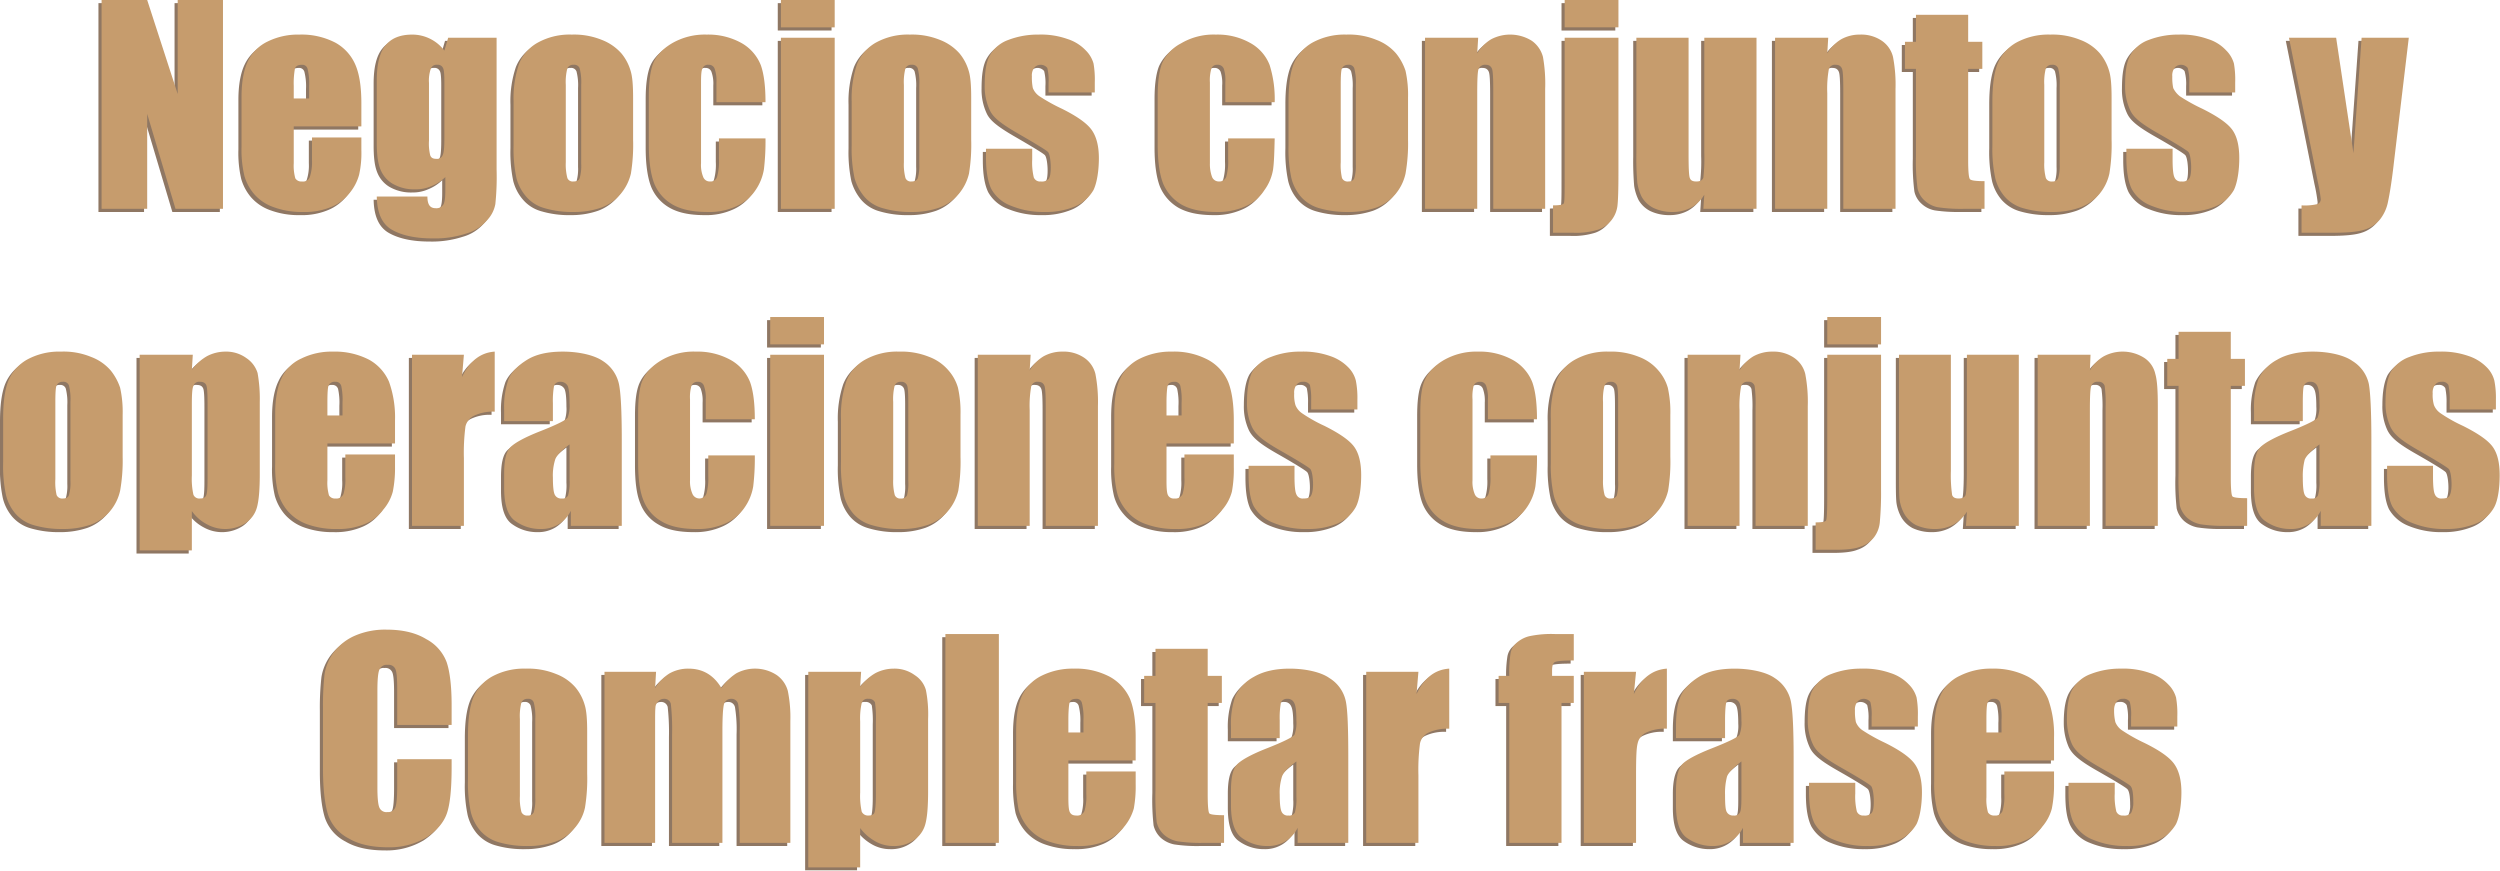 <svg xmlns="http://www.w3.org/2000/svg" viewBox="0 0 794.9 276.8"><defs><style>.cls-1{isolation:isolate;}.cls-2{opacity:0.74;mix-blend-mode:multiply;}.cls-3{fill:#68472d;}.cls-4{fill:#c69c6d;}</style></defs><title>titulo</title><g class="cls-1"><g id="Capa_2" data-name="Capa 2"><g id="Capa_1-2" data-name="Capa 1"><g class="cls-2"><path class="cls-3" d="M94.2,9.8V76.2H79.1L70.1,46V76.2H55.6V9.8H70.1l9.7,29.9V9.8Z" transform="translate(-24.3 -8.8)"/><path class="cls-3" d="M138.2,50H116.7V61.7a14.9,14.9,0,0,0,.5,4.8,2.2,2.2,0,0,0,2.1,1,2.3,2.3,0,0,0,2.5-1.4,15,15,0,0,0,.7-5.4V53.5h15.7v4a31.8,31.8,0,0,1-.7,7.8,15.4,15.4,0,0,1-2.9,5.7,14.3,14.3,0,0,1-6,4.6,21.6,21.6,0,0,1-9,1.6,25.7,25.7,0,0,1-9.2-1.5,14.6,14.6,0,0,1-6.3-4.2,15.6,15.6,0,0,1-3.1-5.8,36.1,36.1,0,0,1-.9-9.3V40.6c0-4.8.7-8.6,2-11.3a13.3,13.3,0,0,1,6.3-6.3,21.8,21.8,0,0,1,10.1-2.2A23.3,23.3,0,0,1,130,23.4a14.6,14.6,0,0,1,6.3,7c1.3,3,1.9,7.1,1.9,12.3Zm-16.6-8.9v-4a18.9,18.9,0,0,0-.5-5.4,1.7,1.7,0,0,0-1.8-1.3c-1.2,0-1.9.4-2.2,1.1a26.3,26.3,0,0,0-.4,5.6v4Z" transform="translate(-24.3 -8.8)"/><path class="cls-3" d="M181.2,21.8V63.7a84.1,84.1,0,0,1-.4,11,10.1,10.1,0,0,1-2.7,5.2,13.8,13.8,0,0,1-6.7,4.2,31.8,31.8,0,0,1-10.6,1.5c-5.3,0-9.6-.9-12.8-2.7s-4.8-5.3-4.9-10.6h16.1c0,2.5.8,3.7,2.6,3.7a2.6,2.6,0,0,0,2.5-1.2c.4-.7.6-2.2.6-4.6V66.1a13.8,13.8,0,0,1-4.5,2.9,11.9,11.9,0,0,1-4.9,1,13.7,13.7,0,0,1-7.4-1.8,9.3,9.3,0,0,1-3.9-4.7c-.8-2-1.1-4.8-1.1-8.4V35.4c0-5.2.9-8.9,2.8-11.2s4.7-3.4,8.5-3.4a12.8,12.8,0,0,1,10.2,5.1l1.2-4.1ZM164.6,36.2c0-2.5-.1-4.1-.4-4.7a1.8,1.8,0,0,0-1.9-1.1,1.9,1.9,0,0,0-2,1.2,11.6,11.6,0,0,0-.6,4.6V54.5a15.7,15.7,0,0,0,.4,4.7c.3.8.9,1.1,1.9,1.1a1.9,1.9,0,0,0,2.1-1.3c.4-.9.5-2.8.5-5.9Z" transform="translate(-24.3 -8.8)"/><path class="cls-3" d="M224.6,40.9V54.2a56.8,56.8,0,0,1-.7,10.8,15.5,15.5,0,0,1-3.2,6.4,14.7,14.7,0,0,1-6.2,4.4,25.6,25.6,0,0,1-8.7,1.4,30.9,30.9,0,0,1-9.3-1.2,11.8,11.8,0,0,1-5.9-3.7,14.5,14.5,0,0,1-3.1-5.9,44.6,44.6,0,0,1-.9-10.4V42.1a34.1,34.1,0,0,1,1.7-11.9,13.4,13.4,0,0,1,5.9-6.8,20.9,20.9,0,0,1,10.9-2.6,23.5,23.5,0,0,1,9.6,1.7,16,16,0,0,1,6.2,4.3,15.4,15.4,0,0,1,2.9,5.5C224.4,34.2,224.6,37,224.6,40.9Zm-16.5-4.1a17.6,17.6,0,0,0-.5-5.3,1.8,1.8,0,0,0-1.9-1.1,2,2,0,0,0-2,1.1,17.6,17.6,0,0,0-.5,5.3V61.4a17,17,0,0,0,.5,5,1.8,1.8,0,0,0,1.9,1.1c1,0,1.7-.3,2-1a14.3,14.3,0,0,0,.5-4.6Z" transform="translate(-24.3 -8.8)"/><path class="cls-3" d="M266.7,42.3H251.1V36a11.1,11.1,0,0,0-.6-4.4,1.9,1.9,0,0,0-1.9-1.2,1.8,1.8,0,0,0-1.9,1.1c-.4.6-.5,2.2-.5,4.5V61.7a10.1,10.1,0,0,0,.7,4.4,2.2,2.2,0,0,0,2.2,1.4,2.1,2.1,0,0,0,2.2-1.5,17.8,17.8,0,0,0,.6-5.7V53.8h14.8a75.9,75.9,0,0,1-.5,9.8,16.3,16.3,0,0,1-2.7,6.7,14.3,14.3,0,0,1-6.1,5.1,20.7,20.7,0,0,1-9.2,1.8q-7,0-11.1-2.4a13.5,13.5,0,0,1-5.8-6.7c-1.1-2.9-1.7-7-1.7-12.3V40.3c0-4.6.5-8.1,1.4-10.4s2.9-4.5,5.9-6.3A20.8,20.8,0,0,1,248,20.8a21.7,21.7,0,0,1,11.1,2.7,14,14,0,0,1,6.1,7C266.2,33.3,266.7,37.2,266.7,42.3Z" transform="translate(-24.3 -8.8)"/><path class="cls-3" d="M288.7,9.8v8.7H271.6V9.8Zm0,12V76.2H271.6V21.8Z" transform="translate(-24.3 -8.8)"/><path class="cls-3" d="M332.1,40.9V54.2a56.8,56.8,0,0,1-.7,10.8,15.5,15.5,0,0,1-3.2,6.4,14.7,14.7,0,0,1-6.2,4.4,25.6,25.6,0,0,1-8.7,1.4A30.9,30.9,0,0,1,304,76a11.8,11.8,0,0,1-5.9-3.7,15.8,15.8,0,0,1-3.1-5.9,44.6,44.6,0,0,1-.9-10.4V42.1a34.1,34.1,0,0,1,1.7-11.9,13.8,13.8,0,0,1,5.9-6.8,20.9,20.9,0,0,1,10.9-2.6,23.5,23.5,0,0,1,9.6,1.7,16,16,0,0,1,6.2,4.3,15.4,15.4,0,0,1,2.9,5.5C331.9,34.2,332.1,37,332.1,40.9Zm-16.5-4.1a17.6,17.6,0,0,0-.5-5.3,1.8,1.8,0,0,0-1.9-1.1,2,2,0,0,0-2,1.1,17.6,17.6,0,0,0-.5,5.3V61.4a17,17,0,0,0,.5,5,1.8,1.8,0,0,0,1.9,1.1c1,0,1.7-.3,2-1a14.3,14.3,0,0,0,.5-4.6Z" transform="translate(-24.3 -8.8)"/><path class="cls-3" d="M371.4,39.2H356.7v-3a16,16,0,0,0-.4-4.8,2.7,2.7,0,0,0-4.2,0,4.1,4.1,0,0,0-.7,2.7,16.4,16.4,0,0,0,.3,3.7,5.7,5.7,0,0,0,2.1,2.6,56.6,56.6,0,0,0,7.2,4c4.8,2.4,7.9,4.6,9.4,6.7s2.3,5.1,2.3,9-.6,7.8-1.7,10.1a12.4,12.4,0,0,1-5.8,5.2,23.7,23.7,0,0,1-9.7,1.8,27,27,0,0,1-10.8-2,11.9,11.9,0,0,1-6.2-5.3c-1.1-2.3-1.7-5.6-1.7-10.2V57.1h14.7v3.4a20.5,20.5,0,0,0,.5,5.7,2.1,2.1,0,0,0,2.2,1.3,3,3,0,0,0,2.5-.8c.5-.6.7-1.9.7-3.7s-.3-4.3-.9-4.9-3.9-2.6-9.6-5.9S339,47,338,44.8a17.7,17.7,0,0,1-1.6-7.9c0-4.4.5-7.6,1.7-9.6a10.9,10.9,0,0,1,5.8-4.8,26.1,26.1,0,0,1,9.6-1.7,25.1,25.1,0,0,1,9.2,1.4,13.7,13.7,0,0,1,5.8,3.6A9.5,9.5,0,0,1,371,30a29.9,29.9,0,0,1,.4,6Z" transform="translate(-24.3 -8.8)"/><path class="cls-3" d="M428.6,42.3H412.9V36a11.6,11.6,0,0,0-.5-4.4,2,2,0,0,0-2-1.2,1.9,1.9,0,0,0-1.9,1.1A13.1,13.1,0,0,0,408,36V61.7a11.8,11.8,0,0,0,.7,4.4,2.3,2.3,0,0,0,2.2,1.4,2.3,2.3,0,0,0,2.3-1.5,17.8,17.8,0,0,0,.6-5.7V53.8h14.8c-.1,4.4-.2,7.6-.5,9.8a15.3,15.3,0,0,1-2.8,6.7,13.5,13.5,0,0,1-6,5.1,21.3,21.3,0,0,1-9.2,1.8c-4.7,0-8.4-.8-11.2-2.4a14,14,0,0,1-5.8-6.7c-1.1-2.9-1.7-7-1.7-12.3V40.3c0-4.6.5-8.1,1.4-10.4a13.3,13.3,0,0,1,6-6.3,20.3,20.3,0,0,1,11.1-2.8,21.1,21.1,0,0,1,11,2.7,13.6,13.6,0,0,1,6.1,7A35.9,35.9,0,0,1,428.6,42.3Z" transform="translate(-24.3 -8.8)"/><path class="cls-3" d="M471,40.9V54.2a55,55,0,0,1-.8,10.8,15.2,15.2,0,0,1-3.1,6.4,14.7,14.7,0,0,1-6.2,4.4,26.6,26.6,0,0,1-8.8,1.4,31.8,31.8,0,0,1-9.3-1.2,12.2,12.2,0,0,1-5.9-3.7,14.4,14.4,0,0,1-3-5.9A44.6,44.6,0,0,1,433,56V42.1c0-5.1.5-9,1.6-11.9a13.8,13.8,0,0,1,5.9-6.8,21.2,21.2,0,0,1,10.9-2.6,22.9,22.9,0,0,1,9.6,1.7,15.3,15.3,0,0,1,6.2,4.3,17.6,17.6,0,0,1,3,5.5A35.5,35.5,0,0,1,471,40.9Zm-16.6-4.1a17.6,17.6,0,0,0-.5-5.3,1.8,1.8,0,0,0-1.9-1.1,2.1,2.1,0,0,0-2,1.1c-.3.7-.4,2.5-.4,5.3V61.4a18.2,18.2,0,0,0,.4,5,1.9,1.9,0,0,0,2,1.1c1,0,1.6-.3,1.9-1a14.3,14.3,0,0,0,.5-4.6Z" transform="translate(-24.3 -8.8)"/><path class="cls-3" d="M493.3,21.8l-.3,5a12.7,12.7,0,0,1,4.4-4.5,13,13,0,0,1,13,.5,9.1,9.1,0,0,1,3.5,5.1,48.5,48.5,0,0,1,.7,10.2V76.2H498.1V38.5c0-3.7-.1-6-.4-6.8s-.9-1.3-2-1.3a2.2,2.2,0,0,0-2.3,1.4c-.3,1-.4,3.5-.4,7.6V76.2H476.4V21.8Z" transform="translate(-24.3 -8.8)"/><path class="cls-3" d="M537.9,21.8v43c0,5.1-.1,8.5-.3,10.3a9.2,9.2,0,0,1-6.1,7.7,23.2,23.2,0,0,1-8,1h-6.4V75.1c2,0,3.1-.2,3.4-.6s.3-3.2.3-8.2V21.8Zm0-12v8.7H520.8V9.8Z" transform="translate(-24.3 -8.8)"/><path class="cls-3" d="M581.8,21.8V76.2H564.9l.3-4.5a11,11,0,0,1-4.2,4.1,12.1,12.1,0,0,1-5.8,1.4,13.9,13.9,0,0,1-6.2-1.3,9,9,0,0,1-3.7-3.5,15.6,15.6,0,0,1-1.4-4.5,92.7,92.7,0,0,1-.3-9.4V21.8h16.6v37c0,4.3.1,6.8.4,7.6s.9,1.1,2.1,1.1,1.9-.4,2.2-1.2a53.8,53.8,0,0,0,.3-7.9V21.8Z" transform="translate(-24.3 -8.8)"/><path class="cls-3" d="M604.6,21.8l-.3,5a12.7,12.7,0,0,1,4.4-4.5,12.1,12.1,0,0,1,6-1.5,11.6,11.6,0,0,1,7,2,8.7,8.7,0,0,1,3.5,5.1,46.8,46.8,0,0,1,.8,10.2V76.2H609.4V38.5c0-3.7-.1-6-.4-6.8s-.9-1.3-2-1.3a2,2,0,0,0-2.2,1.4,35,35,0,0,0-.5,7.6V76.2H587.7V21.8Z" transform="translate(-24.3 -8.8)"/><path class="cls-3" d="M649.1,14.5v8.6h4.5v8.6h-4.5V60.8q0,5.4.6,6c.4.4,1.9.6,4.6.6v8.8h-6.7a49.4,49.4,0,0,1-8.1-.5,8.4,8.4,0,0,1-4.2-2.1,7.3,7.3,0,0,1-2.3-3.9,67.6,67.6,0,0,1-.5-10.4V31.7H629V23.1h3.5V14.5Z" transform="translate(-24.3 -8.8)"/><path class="cls-3" d="M694.7,40.9V54.2A56.8,56.8,0,0,1,694,65a15.2,15.2,0,0,1-3.1,6.4,15,15,0,0,1-6.3,4.4,25.6,25.6,0,0,1-8.7,1.4,31.8,31.8,0,0,1-9.3-1.2,12.2,12.2,0,0,1-5.9-3.7,14.4,14.4,0,0,1-3-5.9,44.6,44.6,0,0,1-.9-10.4V42.1c0-5.1.5-9,1.6-11.9a13.8,13.8,0,0,1,5.9-6.8,21.2,21.2,0,0,1,10.9-2.6,23.5,23.5,0,0,1,9.6,1.7,15.3,15.3,0,0,1,6.2,4.3,15.4,15.4,0,0,1,2.9,5.5C694.5,34.2,694.7,37,694.7,40.9Zm-16.5-4.1a17.6,17.6,0,0,0-.5-5.3,1.8,1.8,0,0,0-1.9-1.1,2.1,2.1,0,0,0-2,1.1,17.6,17.6,0,0,0-.5,5.3V61.4a17,17,0,0,0,.5,5,1.9,1.9,0,0,0,2,1.1,1.9,1.9,0,0,0,1.9-1,14.3,14.3,0,0,0,.5-4.6Z" transform="translate(-24.3 -8.8)"/><path class="cls-3" d="M734,39.2H719.4v-3a14.9,14.9,0,0,0-.5-4.8,2.7,2.7,0,0,0-4.2,0,4.1,4.1,0,0,0-.7,2.7,16.4,16.4,0,0,0,.3,3.7,7.4,7.4,0,0,0,2.1,2.6,56.6,56.6,0,0,0,7.2,4c4.8,2.4,8,4.6,9.5,6.7s2.2,5.1,2.2,9-.6,7.8-1.7,10.1a12.4,12.4,0,0,1-5.8,5.2,23.7,23.7,0,0,1-9.7,1.8,27,27,0,0,1-10.8-2,11.9,11.9,0,0,1-6.2-5.3c-1.1-2.3-1.7-5.6-1.7-10.2V57.1h14.7v3.4q0,4.5.6,5.7a2.1,2.1,0,0,0,2.2,1.3,2.8,2.8,0,0,0,2.4-.8c.5-.6.7-1.9.7-3.7s-.3-4.3-.9-4.9-3.8-2.6-9.6-5.9-7.9-5.2-8.9-7.4a17.7,17.7,0,0,1-1.6-7.9c0-4.4.5-7.6,1.7-9.6a10.9,10.9,0,0,1,5.8-4.8,26.1,26.1,0,0,1,9.6-1.7,25.1,25.1,0,0,1,9.2,1.4,13.1,13.1,0,0,1,5.8,3.6,9.5,9.5,0,0,1,2.5,4.2,29.9,29.9,0,0,1,.4,6Z" transform="translate(-24.3 -8.8)"/><path class="cls-3" d="M789.2,21.8l-4.7,39.4c-.7,6.2-1.4,10.4-1.9,12.7a13.1,13.1,0,0,1-2.5,5.6,10.2,10.2,0,0,1-4.9,3.3c-2.1.7-5.4,1-10,1H755.1V75.1a17.3,17.3,0,0,0,5-.4,1.6,1.6,0,0,0,1.1-1.7,54.9,54.9,0,0,0-1-5.7l-9.1-45.5h15l5.5,36.7,2.6-36.7Z" transform="translate(-24.3 -8.8)"/><path class="cls-3" d="M62.3,141.7V155a55,55,0,0,1-.8,10.8,15.2,15.2,0,0,1-3.1,6.4,14.7,14.7,0,0,1-6.2,4.4,26.6,26.6,0,0,1-8.8,1.4,31.8,31.8,0,0,1-9.3-1.2,12.2,12.2,0,0,1-5.9-3.7,14.4,14.4,0,0,1-3-5.9,44.6,44.6,0,0,1-.9-10.4V142.9c0-5.1.5-9,1.6-11.9a13.8,13.8,0,0,1,5.9-6.8,21.2,21.2,0,0,1,10.9-2.6,22.9,22.9,0,0,1,9.6,1.7,15.3,15.3,0,0,1,6.2,4.3,17.6,17.6,0,0,1,3,5.5A35.5,35.5,0,0,1,62.3,141.7Zm-16.6-4.1a17.6,17.6,0,0,0-.5-5.3,1.8,1.8,0,0,0-1.9-1.1,2.1,2.1,0,0,0-2,1.1c-.3.7-.4,2.5-.4,5.3v24.6a18.2,18.2,0,0,0,.4,5,1.9,1.9,0,0,0,2,1.1c1,0,1.6-.3,1.9-1a14.3,14.3,0,0,0,.5-4.6Z" transform="translate(-24.3 -8.8)"/><path class="cls-3" d="M84.6,122.6l-.3,4.8a15.4,15.4,0,0,1,4.9-4.4,12.7,12.7,0,0,1,5.8-1.4,10.9,10.9,0,0,1,6.7,2.1,8.8,8.8,0,0,1,3.5,4.7,46.4,46.4,0,0,1,.7,9.2v23q0,7.3-.9,10.5a8.7,8.7,0,0,1-3.6,5,12,12,0,0,1-12.3.4,13.5,13.5,0,0,1-4.8-4.2v12.5H67.7V122.6Zm4.7,15.8c0-3.4-.1-5.4-.4-6.1s-.9-1.1-2-1.1a1.9,1.9,0,0,0-2.1,1.3c-.4.8-.5,2.8-.5,5.9V161a23.2,23.2,0,0,0,.5,6.1,2,2,0,0,0,2.1,1.2c1.1,0,1.7-.3,2-1.1s.4-2.6.4-5.5Z" transform="translate(-24.3 -8.8)"/><path class="cls-3" d="M148.9,150.8H127.4v11.7a14.9,14.9,0,0,0,.5,4.8,2.2,2.2,0,0,0,2.1,1,2.4,2.4,0,0,0,2.5-1.4,15.7,15.7,0,0,0,.6-5.4v-7.2h15.8v4a37.7,37.7,0,0,1-.7,7.8,14.4,14.4,0,0,1-3,5.7,13.4,13.4,0,0,1-5.9,4.6,21.6,21.6,0,0,1-9,1.6,26.7,26.7,0,0,1-9.3-1.5,14.8,14.8,0,0,1-6.2-4.2,15.6,15.6,0,0,1-3.1-5.8,36.1,36.1,0,0,1-.9-9.3V141.4c0-4.8.7-8.6,2-11.3a12.5,12.5,0,0,1,6.3-6.3,21.8,21.8,0,0,1,10.1-2.2,23.6,23.6,0,0,1,11.5,2.6,14.6,14.6,0,0,1,6.3,7,33.7,33.7,0,0,1,1.9,12.3Zm-16.7-8.9v-4a20.3,20.3,0,0,0-.4-5.4,1.8,1.8,0,0,0-1.9-1.3,2.1,2.1,0,0,0-2.1,1.1c-.3.7-.4,2.6-.4,5.6v4Z" transform="translate(-24.3 -8.8)"/><path class="cls-3" d="M170.8,122.6l-.6,7.1c2.4-5.1,5.9-7.8,10.4-8.1v19.1A13.7,13.7,0,0,0,174,142a5.1,5.1,0,0,0-2.7,3.4,64.5,64.5,0,0,0-.5,10.1V177H154.3V122.6Z" transform="translate(-24.3 -8.8)"/><path class="cls-3" d="M199.1,143.7H183.6V140a26.9,26.9,0,0,1,1.4-9.7c1-2.3,3-4.3,5.9-6.1s6.7-2.6,11.4-2.6,9.8,1,12.7,3a11.6,11.6,0,0,1,5.1,7.3c.6,2.8.9,8.8.9,17.8V177H204.8v-4.8a10.3,10.3,0,0,1-3.9,4.3,10.5,10.5,0,0,1-5.7,1.5,13.5,13.5,0,0,1-8-2.5c-2.4-1.6-3.6-5.1-3.6-10.6v-4.5c0-4.1.6-6.9,1.9-8.3s4.5-3.2,9.6-5.2,8.3-3.6,8.7-4.3a11,11,0,0,0,.6-4.5c0-2.9-.2-4.7-.6-5.6a2.5,2.5,0,0,0-2.2-1.3,2.1,2.1,0,0,0-2.1,1.1,26.8,26.8,0,0,0-.4,5.7Zm5.3,7.4c-2.7,2-4.2,3.6-4.6,4.9a16.9,16.9,0,0,0-.7,5.7q0,4.2.6,5.4a2.2,2.2,0,0,0,2.2,1.2,2,2,0,0,0,2-.9,15.9,15.9,0,0,0,.5-5.1Z" transform="translate(-24.3 -8.8)"/><path class="cls-3" d="M263.3,143.1H247.7v-6.3a11.1,11.1,0,0,0-.6-4.4,1.9,1.9,0,0,0-1.9-1.2,2.1,2.1,0,0,0-2,1.1,13.1,13.1,0,0,0-.5,4.5v25.7a9.8,9.8,0,0,0,.8,4.4,2.4,2.4,0,0,0,4.4-.1,17.8,17.8,0,0,0,.6-5.7v-6.5h14.8a75.9,75.9,0,0,1-.5,9.8,16.3,16.3,0,0,1-2.7,6.7,14.3,14.3,0,0,1-6.1,5.1,21,21,0,0,1-9.2,1.8q-7.1,0-11.1-2.4a13,13,0,0,1-5.8-6.7c-1.2-2.9-1.7-7-1.7-12.3V141.1c0-4.6.4-8.1,1.4-10.4s2.9-4.5,5.9-6.3a20.3,20.3,0,0,1,11.1-2.8,21.7,21.7,0,0,1,11.1,2.7,14,14,0,0,1,6.1,7C262.8,134.1,263.3,138,263.3,143.1Z" transform="translate(-24.3 -8.8)"/><path class="cls-3" d="M285.3,110.6v8.7H268.2v-8.7Zm0,12V177H268.2V122.6Z" transform="translate(-24.3 -8.8)"/><path class="cls-3" d="M328.7,141.7V155a56.8,56.8,0,0,1-.7,10.8,15.5,15.5,0,0,1-3.2,6.4,14.7,14.7,0,0,1-6.2,4.4,25.6,25.6,0,0,1-8.7,1.4,30.9,30.9,0,0,1-9.3-1.2,12.1,12.1,0,0,1-6-3.7,14.4,14.4,0,0,1-3-5.9,44.6,44.6,0,0,1-.9-10.4V142.9a34.1,34.1,0,0,1,1.7-11.9,13.4,13.4,0,0,1,5.9-6.8,20.9,20.9,0,0,1,10.9-2.6,23.5,23.5,0,0,1,9.6,1.7,14.9,14.9,0,0,1,6.1,4.3,14.3,14.3,0,0,1,3,5.5A35.5,35.5,0,0,1,328.7,141.7Zm-16.6-4.1c0-2.8-.1-4.6-.4-5.3a1.9,1.9,0,0,0-1.9-1.1,2,2,0,0,0-2,1.1,17.6,17.6,0,0,0-.5,5.3v24.6a17,17,0,0,0,.5,5,1.8,1.8,0,0,0,1.9,1.1,2,2,0,0,0,2-1,15.3,15.3,0,0,0,.4-4.6Z" transform="translate(-24.3 -8.8)"/><path class="cls-3" d="M351,122.6l-.3,5a12.7,12.7,0,0,1,4.4-4.5,12.1,12.1,0,0,1,6-1.5,11.6,11.6,0,0,1,7,2,8.7,8.7,0,0,1,3.5,5.1,46.8,46.8,0,0,1,.8,10.2V177H355.8V139.3c0-3.7-.1-6-.4-6.8s-.9-1.3-2-1.3a2,2,0,0,0-2.2,1.4,35,35,0,0,0-.5,7.6V177H334.2V122.6Z" transform="translate(-24.3 -8.8)"/><path class="cls-3" d="M415.6,150.8H394.2v11.7c0,2.5.1,4.1.5,4.8a2,2,0,0,0,2,1,2.5,2.5,0,0,0,2.6-1.4,15.7,15.7,0,0,0,.6-5.4v-7.2h15.7v4a39,39,0,0,1-.6,7.8,14.4,14.4,0,0,1-3,5.7,14,14,0,0,1-5.9,4.6,21.6,21.6,0,0,1-9,1.6,26.7,26.7,0,0,1-9.3-1.5,13.6,13.6,0,0,1-6.2-4.2,14.3,14.3,0,0,1-3.1-5.8,36.1,36.1,0,0,1-.9-9.3V141.4c0-4.8.6-8.6,1.9-11.3a13.3,13.3,0,0,1,6.3-6.3,22.1,22.1,0,0,1,10.1-2.2,23,23,0,0,1,11.5,2.6,14.4,14.4,0,0,1,6.4,7q1.8,4.5,1.8,12.3ZM399,141.9v-4a20.3,20.3,0,0,0-.4-5.4,1.8,1.8,0,0,0-1.9-1.3c-1.1,0-1.9.4-2.1,1.1s-.4,2.6-.4,5.6v4Z" transform="translate(-24.3 -8.8)"/><path class="cls-3" d="M454.9,140H440.2v-3a20.6,20.6,0,0,0-.4-4.8,2.3,2.3,0,0,0-2.2-1,2.4,2.4,0,0,0-2.1,1,4.1,4.1,0,0,0-.7,2.7,11.4,11.4,0,0,0,.4,3.7,5.7,5.7,0,0,0,2.1,2.6,47.2,47.2,0,0,0,7.1,4c4.8,2.4,8,4.6,9.5,6.7s2.2,5.1,2.2,9-.5,7.8-1.7,10.1a12.1,12.1,0,0,1-5.7,5.2,24.2,24.2,0,0,1-9.8,1.8,27,27,0,0,1-10.8-2,12.3,12.3,0,0,1-6.2-5.3c-1.1-2.3-1.6-5.6-1.6-10.2v-2.6h14.6v3.4q0,4.5.6,5.7a2.1,2.1,0,0,0,2.2,1.3c1.2,0,2-.2,2.4-.8s.7-1.9.7-3.7-.3-4.3-.9-4.9-3.8-2.6-9.6-5.9-7.8-5.2-8.9-7.4a17.7,17.7,0,0,1-1.6-7.9c0-4.4.6-7.6,1.7-9.7a11.4,11.4,0,0,1,5.9-4.7,25.2,25.2,0,0,1,9.5-1.7,25.7,25.7,0,0,1,9.3,1.4,14.4,14.4,0,0,1,5.8,3.6,9.2,9.2,0,0,1,2.4,4.2,28.3,28.3,0,0,1,.5,6Z" transform="translate(-24.3 -8.8)"/><path class="cls-3" d="M512,143.1H496.4v-6.3a11.1,11.1,0,0,0-.6-4.4,1.9,1.9,0,0,0-1.9-1.2,2.1,2.1,0,0,0-2,1.1,14.1,14.1,0,0,0-.4,4.5v25.7a10.1,10.1,0,0,0,.7,4.4,2.2,2.2,0,0,0,2.2,1.4,2.2,2.2,0,0,0,2.2-1.5,17.8,17.8,0,0,0,.6-5.7v-6.5H512a75.9,75.9,0,0,1-.5,9.8,16.3,16.3,0,0,1-2.7,6.7,14.3,14.3,0,0,1-6.1,5.1,21,21,0,0,1-9.2,1.8q-7,0-11.1-2.4a13.5,13.5,0,0,1-5.8-6.7c-1.1-2.9-1.7-7-1.7-12.3V141.1c0-4.6.4-8.1,1.4-10.4s2.9-4.5,5.9-6.3a20.8,20.8,0,0,1,11.1-2.8,21.7,21.7,0,0,1,11.1,2.7,14,14,0,0,1,6.1,7C511.5,134.1,512,138,512,143.1Z" transform="translate(-24.3 -8.8)"/><path class="cls-3" d="M554.4,141.7V155a56.8,56.8,0,0,1-.7,10.8,15.5,15.5,0,0,1-3.2,6.4,14.7,14.7,0,0,1-6.2,4.4,25.6,25.6,0,0,1-8.7,1.4,30.9,30.9,0,0,1-9.3-1.2,12.6,12.6,0,0,1-6-3.7,14.4,14.4,0,0,1-3-5.9,44.6,44.6,0,0,1-.9-10.4V142.9a34.1,34.1,0,0,1,1.7-11.9,13.4,13.4,0,0,1,5.9-6.8,20.9,20.9,0,0,1,10.9-2.6,23.5,23.5,0,0,1,9.6,1.7,14.9,14.9,0,0,1,6.1,4.3,14.3,14.3,0,0,1,3,5.5A35.5,35.5,0,0,1,554.4,141.7Zm-16.6-4.1c0-2.8-.1-4.6-.4-5.3a1.9,1.9,0,0,0-1.9-1.1,2,2,0,0,0-2,1.1,17.6,17.6,0,0,0-.5,5.3v24.6a17,17,0,0,0,.5,5,1.8,1.8,0,0,0,1.9,1.1c1,0,1.7-.3,2-1a15.3,15.3,0,0,0,.4-4.6Z" transform="translate(-24.3 -8.8)"/><path class="cls-3" d="M576.7,122.6l-.3,5a12.7,12.7,0,0,1,4.4-4.5,12.3,12.3,0,0,1,6.1-1.5,11.5,11.5,0,0,1,6.9,2,8.7,8.7,0,0,1,3.5,5.1,46.8,46.8,0,0,1,.8,10.2V177H581.5V139.3a42.4,42.4,0,0,0-.3-6.8,1.9,1.9,0,0,0-2.1-1.3,2,2,0,0,0-2.2,1.4,35,35,0,0,0-.5,7.6V177H559.9V122.6Z" transform="translate(-24.3 -8.8)"/><path class="cls-3" d="M621.4,122.6v43a101.9,101.9,0,0,1-.4,10.3,9.3,9.3,0,0,1-1.8,4.7,8.9,8.9,0,0,1-4.3,3c-1.7.7-4.4,1-7.9,1h-6.4v-8.7q3,0,3.3-.6c.3-.5.4-3.2.4-8.2V122.6Zm0-12v8.7H604.3v-8.7Z" transform="translate(-24.3 -8.8)"/><path class="cls-3" d="M665.2,122.6V177H648.4l.3-4.5a12,12,0,0,1-4.3,4.1,12.1,12.1,0,0,1-5.8,1.4,14.2,14.2,0,0,1-6.2-1.3,9.3,9.3,0,0,1-3.6-3.5,13.3,13.3,0,0,1-1.5-4.5c-.2-1.6-.2-4.7-.2-9.4V122.6h16.5v37a44.5,44.5,0,0,0,.4,7.6c.3.8,1,1.1,2.1,1.1s2-.4,2.2-1.2.4-3.4.4-7.9V122.6Z" transform="translate(-24.3 -8.8)"/><path class="cls-3" d="M688,122.6l-.2,5a11.9,11.9,0,0,1,4.4-4.5,12.8,12.8,0,0,1,12.9.5,8.2,8.2,0,0,1,3.5,5.1c.6,2,.8,5.4.8,10.2V177H692.8V139.3a42.4,42.4,0,0,0-.3-6.8,1.9,1.9,0,0,0-2.1-1.3,2,2,0,0,0-2.2,1.4c-.3,1-.4,3.5-.4,7.6V177H671.2V122.6Z" transform="translate(-24.3 -8.8)"/><path class="cls-3" d="M732.6,115.3v8.6h4.5v8.6h-4.5v29.1c0,3.6.2,5.6.5,6s1.9.6,4.7.6V177h-6.7a48.5,48.5,0,0,1-8.1-.5,9.1,9.1,0,0,1-4.3-2.1,7.9,7.9,0,0,1-2.3-3.9,73.1,73.1,0,0,1-.4-10.4V132.5h-3.6v-8.6H716v-8.6Z" transform="translate(-24.3 -8.8)"/><path class="cls-3" d="M755.5,143.7H740V140a26.9,26.9,0,0,1,1.4-9.7,13.7,13.7,0,0,1,5.9-6.1c2.9-1.7,6.7-2.6,11.4-2.6s9.8,1,12.6,3a11.4,11.4,0,0,1,5.2,7.3c.5,2.8.8,8.8.8,17.8V177H761.2v-4.8a10.3,10.3,0,0,1-3.9,4.3,10.5,10.5,0,0,1-5.7,1.5,13.5,13.5,0,0,1-8-2.5c-2.4-1.6-3.6-5.1-3.6-10.6v-4.5c0-4.1.6-6.9,1.9-8.3s4.5-3.2,9.6-5.2,8.3-3.6,8.7-4.3a11,11,0,0,0,.6-4.5c0-2.9-.2-4.7-.7-5.6a2.2,2.2,0,0,0-2.1-1.3,2.1,2.1,0,0,0-2.1,1.1c-.3.7-.4,2.6-.4,5.7Zm5.3,7.4c-2.7,2-4.2,3.6-4.7,4.9a20.5,20.5,0,0,0-.6,5.7q0,4.2.6,5.4a2.1,2.1,0,0,0,2.2,1.2,2,2,0,0,0,2-.9,15.9,15.9,0,0,0,.5-5.1Z" transform="translate(-24.3 -8.8)"/><path class="cls-3" d="M816.9,140H802.2v-3a20.6,20.6,0,0,0-.4-4.8,2.2,2.2,0,0,0-2.2-1,2.4,2.4,0,0,0-2.1,1,4.1,4.1,0,0,0-.7,2.7,11.4,11.4,0,0,0,.4,3.7,5.7,5.7,0,0,0,2.1,2.6,47.2,47.2,0,0,0,7.1,4c4.8,2.4,8,4.6,9.5,6.7s2.2,5.1,2.2,9-.5,7.8-1.7,10.1a11.7,11.7,0,0,1-5.7,5.2,24.2,24.2,0,0,1-9.8,1.8,27,27,0,0,1-10.8-2,12.3,12.3,0,0,1-6.2-5.3c-1.1-2.3-1.6-5.6-1.6-10.2v-2.6h14.6v3.4q0,4.5.6,5.7a2.1,2.1,0,0,0,2.2,1.3c1.2,0,2-.2,2.4-.8s.7-1.9.7-3.7-.3-4.3-.9-4.9-3.8-2.6-9.6-5.9-7.8-5.2-8.9-7.4a17.7,17.7,0,0,1-1.6-7.9c0-4.4.6-7.6,1.7-9.7a11.4,11.4,0,0,1,5.9-4.7,25.2,25.2,0,0,1,9.5-1.7,25.7,25.7,0,0,1,9.3,1.4,14.4,14.4,0,0,1,5.8,3.6,9.2,9.2,0,0,1,2.4,4.2,28.3,28.3,0,0,1,.5,6Z" transform="translate(-24.3 -8.8)"/><path class="cls-3" d="M166.9,240.3H149.6V228.8q0-5.1-.6-6.3a2.3,2.3,0,0,0-2.4-1.3,2.5,2.5,0,0,0-2.7,1.6c-.4,1-.6,3.2-.6,6.5v30.9q0,4.8.6,6.3a2.4,2.4,0,0,0,2.6,1.5,2.4,2.4,0,0,0,2.5-1.5c.4-1,.6-3.3.6-7v-8.3h17.3v2.6c0,6.8-.5,11.7-1.5,14.6s-3.1,5.4-6.4,7.6a23,23,0,0,1-12.3,3.2c-5.1,0-9.3-.9-12.5-2.8a13.3,13.3,0,0,1-6.6-7.6c-1-3.2-1.6-8.1-1.6-14.6V234.8a89.2,89.2,0,0,1,.5-10.7,15.9,15.9,0,0,1,3-7,16.8,16.8,0,0,1,6.7-5.2,24.1,24.1,0,0,1,10-1.9q7.7,0,12.6,3a13.8,13.8,0,0,1,6.5,7.3c1,2.9,1.6,7.5,1.6,13.7Z" transform="translate(-24.3 -8.8)"/><path class="cls-3" d="M210,242.5v13.3a56.8,56.8,0,0,1-.7,10.8,14.3,14.3,0,0,1-3.2,6.4,14.1,14.1,0,0,1-6.2,4.4,25.6,25.6,0,0,1-8.7,1.4,31.8,31.8,0,0,1-9.3-1.2,12.2,12.2,0,0,1-5.9-3.7,14.4,14.4,0,0,1-3-5.9,44.6,44.6,0,0,1-.9-10.4V243.7c0-5.1.5-9,1.6-11.9a13.8,13.8,0,0,1,5.9-6.8,21.2,21.2,0,0,1,10.9-2.6,23.5,23.5,0,0,1,9.6,1.7,15.3,15.3,0,0,1,6.2,4.3,15.4,15.4,0,0,1,2.9,5.5C209.8,235.8,210,238.6,210,242.5Zm-16.5-4.1a17.6,17.6,0,0,0-.5-5.3,1.8,1.8,0,0,0-1.9-1.1,2.1,2.1,0,0,0-2,1.1,17.6,17.6,0,0,0-.5,5.3V263a17,17,0,0,0,.5,5,1.9,1.9,0,0,0,2,1.1,1.9,1.9,0,0,0,1.9-1,14.3,14.3,0,0,0,.5-4.6Z" transform="translate(-24.3 -8.8)"/><path class="cls-3" d="M231.9,223.4l-.3,5.2a13.8,13.8,0,0,1,4.6-4.7,12.1,12.1,0,0,1,6-1.5c4.5,0,8,2,10.5,6.2a16.1,16.1,0,0,1,4.7-4.7,12.6,12.6,0,0,1,12.8.5,9,9,0,0,1,3.6,5.1,42.4,42.4,0,0,1,.8,9.6v38.7H258.5V242.3a44.8,44.8,0,0,0-.5-8.6,2.1,2.1,0,0,0-2.2-1.7,2.3,2.3,0,0,0-2.3,1.7c-.3,1.1-.5,3.9-.5,8.6v35.5H237V243.2a73.4,73.4,0,0,0-.4-9.6,2.1,2.1,0,0,0-2.2-1.6,2.5,2.5,0,0,0-1.9.9,2.8,2.8,0,0,0-.8,2c-.1.8-.1,2.5-.1,5.2v37.7H215.5V223.4Z" transform="translate(-24.3 -8.8)"/><path class="cls-3" d="M297.1,223.4l-.3,4.8a15.4,15.4,0,0,1,4.9-4.4,12.7,12.7,0,0,1,5.8-1.4,10.9,10.9,0,0,1,6.7,2.1,8.3,8.3,0,0,1,3.5,4.7,39.7,39.7,0,0,1,.7,9.2v23q0,7.4-.9,10.5a8.7,8.7,0,0,1-3.6,5,10.9,10.9,0,0,1-6.6,1.9,11.6,11.6,0,0,1-5.7-1.5,15.4,15.4,0,0,1-4.8-4.2v12.5H280.3V223.4Zm4.7,15.8a33.4,33.4,0,0,0-.3-6.1,2.1,2.1,0,0,0-2.1-1.1,1.9,1.9,0,0,0-2.1,1.3,21.9,21.9,0,0,0-.5,5.9v22.6a23.2,23.2,0,0,0,.5,6.1,2.2,2.2,0,0,0,2.2,1.2c1,0,1.7-.3,1.9-1.1s.4-2.6.4-5.5Z" transform="translate(-24.3 -8.8)"/><path class="cls-3" d="M340.9,211.4v66.4h-17V211.4Z" transform="translate(-24.3 -8.8)"/><path class="cls-3" d="M384.4,251.6H363v11.7c0,2.5.1,4.1.5,4.8s1,1,2,1a2.5,2.5,0,0,0,2.6-1.4,15.7,15.7,0,0,0,.6-5.4v-7.2h15.7v4a39,39,0,0,1-.6,7.8,15.8,15.8,0,0,1-3,5.7,14,14,0,0,1-5.9,4.6,21.6,21.6,0,0,1-9,1.6,26.7,26.7,0,0,1-9.3-1.5,14.6,14.6,0,0,1-6.3-4.2,15.6,15.6,0,0,1-3.1-5.8,42.4,42.4,0,0,1-.8-9.3V242.2c0-4.8.6-8.6,1.9-11.3a13.3,13.3,0,0,1,6.3-6.3,22.1,22.1,0,0,1,10.1-2.2,23,23,0,0,1,11.5,2.6,14.9,14.9,0,0,1,6.4,7q1.8,4.5,1.8,12.3Zm-16.6-8.9v-4a18.9,18.9,0,0,0-.5-5.4,1.7,1.7,0,0,0-1.8-1.3c-1.2,0-1.9.4-2.1,1.1s-.4,2.6-.4,5.6v4Z" transform="translate(-24.3 -8.8)"/><path class="cls-3" d="M407.3,216.1v8.6h4.5v8.6h-4.5v29.1c0,3.6.2,5.6.5,6s2,.6,4.7.6v8.8h-6.7a48.5,48.5,0,0,1-8.1-.5,9.1,9.1,0,0,1-4.3-2.1,7.9,7.9,0,0,1-2.3-3.9,73.1,73.1,0,0,1-.4-10.4V233.3h-3.6v-8.6h3.6v-8.6Z" transform="translate(-24.3 -8.8)"/><path class="cls-3" d="M430.2,244.5H414.7v-3.7a26.9,26.9,0,0,1,1.4-9.7A13.7,13.7,0,0,1,422,225c2.9-1.7,6.7-2.6,11.4-2.6s9.8,1,12.6,3a11.4,11.4,0,0,1,5.2,7.3c.6,2.8.8,8.8.8,17.8v27.3H435.9V273a10.3,10.3,0,0,1-3.9,4.3,10.5,10.5,0,0,1-5.7,1.5,13.5,13.5,0,0,1-8-2.5c-2.4-1.6-3.6-5.1-3.6-10.6v-4.5c0-4.1.6-6.9,1.9-8.3s4.5-3.2,9.6-5.2,8.3-3.6,8.7-4.3a11,11,0,0,0,.6-4.5c0-2.9-.2-4.7-.7-5.6a2.2,2.2,0,0,0-2.1-1.3,2.1,2.1,0,0,0-2.1,1.1,26.8,26.8,0,0,0-.4,5.7Zm5.3,7.4c-2.7,2-4.2,3.6-4.6,4.9a16.9,16.9,0,0,0-.7,5.7q0,4.2.6,5.4a2.1,2.1,0,0,0,2.2,1.2,2,2,0,0,0,2-.9,15.9,15.9,0,0,0,.5-5.1Z" transform="translate(-24.3 -8.8)"/><path class="cls-3" d="M474.3,223.4l-.6,7.1c2.4-5.1,5.8-7.8,10.4-8.1v19.1a14.1,14.1,0,0,0-6.7,1.3,4.9,4.9,0,0,0-2.6,3.4,64.5,64.5,0,0,0-.5,10.1v21.5H457.7V223.4Z" transform="translate(-24.3 -8.8)"/><path class="cls-3" d="M523.7,211.4v8.4c-3.4,0-5.4.2-6,.5s-.9,1.2-.9,2.7v1.7h6.9v8.6h-3.9v44.5H503.2V233.3h-3.4v-8.6h3.4a37.7,37.7,0,0,1,.4-7.2,5.5,5.5,0,0,1,1.8-3.2,9.5,9.5,0,0,1,4.1-2.2,33.4,33.4,0,0,1,8.2-.7Z" transform="translate(-24.3 -8.8)"/><path class="cls-3" d="M543.5,223.4l-.7,7.1q3.6-7.6,10.5-8.1v19.1a13.8,13.8,0,0,0-6.7,1.3,4.9,4.9,0,0,0-2.6,3.4c-.4,1.5-.5,4.8-.5,10.1v21.5H526.9V223.4Z" transform="translate(-24.3 -8.8)"/><path class="cls-3" d="M571.8,244.5H556.2v-3.7c0-4.2.5-7.5,1.5-9.7s2.9-4.3,5.8-6.1,6.7-2.6,11.4-2.6,9.9,1,12.7,3a11.6,11.6,0,0,1,5.1,7.3c.6,2.8.9,8.8.9,17.8v27.3H577.5V273a10.6,10.6,0,0,1-9.7,5.8,13.8,13.8,0,0,1-8-2.5c-2.4-1.6-3.6-5.1-3.6-10.6v-4.5c0-4.1.7-6.9,1.9-8.3s4.5-3.2,9.6-5.2,8.4-3.6,8.7-4.3a11,11,0,0,0,.6-4.5c0-2.9-.2-4.7-.6-5.6a2.3,2.3,0,0,0-2.1-1.3c-1.2,0-1.9.4-2.1,1.1s-.4,2.6-.4,5.7Zm5.2,7.4c-2.6,2-4.2,3.6-4.6,4.9a20.5,20.5,0,0,0-.6,5.7c0,2.8.1,4.6.5,5.4a2.2,2.2,0,0,0,2.2,1.2,2,2,0,0,0,2-.9c.4-.7.5-2.3.5-5.1Z" transform="translate(-24.3 -8.8)"/><path class="cls-3" d="M633.1,240.8H618.4v-3a16,16,0,0,0-.4-4.8,2.7,2.7,0,0,0-4.2,0,4.1,4.1,0,0,0-.7,2.7,16.4,16.4,0,0,0,.3,3.7,5.7,5.7,0,0,0,2.1,2.6,56.6,56.6,0,0,0,7.2,4c4.8,2.4,7.9,4.6,9.4,6.7s2.3,5.1,2.3,9-.6,7.8-1.7,10.1a12.4,12.4,0,0,1-5.8,5.2,23.7,23.7,0,0,1-9.7,1.8,27,27,0,0,1-10.8-2,11.9,11.9,0,0,1-6.2-5.3c-1.1-2.3-1.7-5.6-1.7-10.2v-2.6h14.7v3.4a20.5,20.5,0,0,0,.5,5.7,2.1,2.1,0,0,0,2.2,1.3,3,3,0,0,0,2.5-.8c.5-.6.7-1.9.7-3.7s-.3-4.3-.9-4.9-3.8-2.6-9.6-5.9-7.9-5.2-8.9-7.4a17.7,17.7,0,0,1-1.6-7.9c0-4.4.5-7.6,1.7-9.6a10.9,10.9,0,0,1,5.8-4.8,26.1,26.1,0,0,1,9.6-1.7,25.1,25.1,0,0,1,9.2,1.4,13.7,13.7,0,0,1,5.8,3.6,9.5,9.5,0,0,1,2.5,4.2,29.9,29.9,0,0,1,.4,6Z" transform="translate(-24.3 -8.8)"/><path class="cls-3" d="M676.4,251.6H654.9v11.7a14.9,14.9,0,0,0,.5,4.8,2.2,2.2,0,0,0,2.1,1,2.4,2.4,0,0,0,2.5-1.4,15.7,15.7,0,0,0,.6-5.4v-7.2h15.8v4a37.7,37.7,0,0,1-.7,7.8,14.4,14.4,0,0,1-3,5.7,13.4,13.4,0,0,1-5.9,4.6,21.6,21.6,0,0,1-9,1.6,26.7,26.7,0,0,1-9.3-1.5,14.8,14.8,0,0,1-6.2-4.2,15.6,15.6,0,0,1-3.1-5.8,36.1,36.1,0,0,1-.9-9.3V242.2c0-4.8.7-8.6,2-11.3a12.5,12.5,0,0,1,6.3-6.3,21.8,21.8,0,0,1,10.1-2.2,23.6,23.6,0,0,1,11.5,2.6,14.6,14.6,0,0,1,6.3,7,33.7,33.7,0,0,1,1.9,12.3Zm-16.7-8.9v-4a20.3,20.3,0,0,0-.4-5.4,1.8,1.8,0,0,0-1.9-1.3,2.1,2.1,0,0,0-2.1,1.1c-.3.7-.4,2.6-.4,5.6v4Z" transform="translate(-24.3 -8.8)"/><path class="cls-3" d="M715.6,240.8H700.9v-3a16,16,0,0,0-.4-4.8,2.2,2.2,0,0,0-2.2-1,2.4,2.4,0,0,0-2.1,1,4.8,4.8,0,0,0-.7,2.7,15.2,15.2,0,0,0,.4,3.7A5.7,5.7,0,0,0,698,242a53.2,53.2,0,0,0,7.1,4c4.9,2.4,8,4.6,9.5,6.7s2.3,5.1,2.3,9-.6,7.8-1.7,10.1a12.4,12.4,0,0,1-5.8,5.2,23.8,23.8,0,0,1-9.8,1.8,27,27,0,0,1-10.8-2,11.6,11.6,0,0,1-6.1-5.3c-1.2-2.3-1.7-5.6-1.7-10.2v-2.6h14.7v3.4a20.5,20.5,0,0,0,.5,5.7,2.1,2.1,0,0,0,2.2,1.3,3,3,0,0,0,2.5-.8,7.4,7.4,0,0,0,.7-3.7c0-2.6-.3-4.3-.9-4.9s-3.9-2.6-9.7-5.9-7.8-5.2-8.9-7.4a19.2,19.2,0,0,1-1.6-7.9q0-6.6,1.8-9.6a10.9,10.9,0,0,1,5.8-4.8,25.7,25.7,0,0,1,9.6-1.7,25.1,25.1,0,0,1,9.2,1.4,13.7,13.7,0,0,1,5.8,3.6,9.5,9.5,0,0,1,2.5,4.2,29.9,29.9,0,0,1,.4,6Z" transform="translate(-24.3 -8.8)"/></g><path class="cls-4" d="M95.2,8.8V75.2H80.1L71.1,45V75.2H56.6V8.8H71.1l9.7,29.9V8.8Z" transform="translate(-24.3 -8.8)"/><path class="cls-4" d="M139.2,49H117.7V60.7a14.9,14.9,0,0,0,.5,4.8,2.2,2.2,0,0,0,2.1,1,2.3,2.3,0,0,0,2.5-1.4,15,15,0,0,0,.7-5.4V52.5h15.7v4a31.8,31.8,0,0,1-.7,7.8,15.4,15.4,0,0,1-2.9,5.7,14.3,14.3,0,0,1-6,4.6,21.6,21.6,0,0,1-9,1.6,25.7,25.7,0,0,1-9.2-1.5,14.6,14.6,0,0,1-6.3-4.2,15.6,15.6,0,0,1-3.1-5.8,36.1,36.1,0,0,1-.9-9.3V39.6c0-4.8.7-8.6,2-11.3a13.3,13.3,0,0,1,6.3-6.3,21.8,21.8,0,0,1,10.1-2.2A23.3,23.3,0,0,1,131,22.4a14.6,14.6,0,0,1,6.3,7c1.3,3,1.9,7.1,1.9,12.3Zm-16.6-8.9v-4a18.9,18.9,0,0,0-.5-5.4,1.7,1.7,0,0,0-1.8-1.3c-1.2,0-1.9.4-2.2,1.1a26.3,26.3,0,0,0-.4,5.6v4Z" transform="translate(-24.3 -8.8)"/><path class="cls-4" d="M182.2,20.8V62.7a84.1,84.1,0,0,1-.4,11,10.1,10.1,0,0,1-2.7,5.2,13.8,13.8,0,0,1-6.7,4.2,31.8,31.8,0,0,1-10.6,1.5c-5.3,0-9.6-.9-12.8-2.7s-4.8-5.3-4.9-10.6h16.1c0,2.5.8,3.7,2.6,3.7a2.6,2.6,0,0,0,2.5-1.2c.4-.7.6-2.2.6-4.6V65.1a13.8,13.8,0,0,1-4.5,2.9,11.9,11.9,0,0,1-4.9,1,13.7,13.7,0,0,1-7.4-1.8,9.3,9.3,0,0,1-3.9-4.7c-.8-2-1.1-4.8-1.1-8.4V34.4c0-5.2.9-8.9,2.8-11.2s4.7-3.4,8.5-3.4a12.8,12.8,0,0,1,10.2,5.1l1.2-4.1ZM165.6,35.2c0-2.5-.1-4.1-.4-4.7a1.8,1.8,0,0,0-1.9-1.1,1.9,1.9,0,0,0-2,1.2,11.6,11.6,0,0,0-.6,4.6V53.5a15.7,15.7,0,0,0,.4,4.7c.3.8.9,1.1,1.9,1.1a1.9,1.9,0,0,0,2.1-1.3c.4-.9.5-2.8.5-5.9Z" transform="translate(-24.3 -8.8)"/><path class="cls-4" d="M225.6,39.9V53.2a56.8,56.8,0,0,1-.7,10.8,15.5,15.5,0,0,1-3.2,6.4,14.7,14.7,0,0,1-6.2,4.4,25.6,25.6,0,0,1-8.7,1.4,30.9,30.9,0,0,1-9.3-1.2,11.8,11.8,0,0,1-5.9-3.7,14.5,14.5,0,0,1-3.1-5.9,44.6,44.6,0,0,1-.9-10.4V41.1a34.1,34.1,0,0,1,1.7-11.9,13.4,13.4,0,0,1,5.9-6.8,20.9,20.9,0,0,1,10.9-2.6,23.5,23.5,0,0,1,9.6,1.7,16,16,0,0,1,6.2,4.3,15.4,15.4,0,0,1,2.9,5.5C225.4,33.2,225.6,36,225.6,39.9Zm-16.5-4.1a17.6,17.6,0,0,0-.5-5.3,1.8,1.8,0,0,0-1.9-1.1,2,2,0,0,0-2,1.1,17.6,17.6,0,0,0-.5,5.3V60.4a17,17,0,0,0,.5,5,1.8,1.8,0,0,0,1.9,1.1c1,0,1.7-.3,2-1a14.3,14.3,0,0,0,.5-4.6Z" transform="translate(-24.3 -8.8)"/><path class="cls-4" d="M267.7,41.3H252.1V35a11.1,11.1,0,0,0-.6-4.4,1.9,1.9,0,0,0-1.9-1.2,1.8,1.8,0,0,0-1.9,1.1c-.4.6-.5,2.2-.5,4.5V60.7a10.1,10.1,0,0,0,.7,4.4,2.2,2.2,0,0,0,2.2,1.4,2.1,2.1,0,0,0,2.2-1.5,17.8,17.8,0,0,0,.6-5.7V52.8h14.8a75.9,75.9,0,0,1-.5,9.8,16.3,16.3,0,0,1-2.7,6.7,14.3,14.3,0,0,1-6.1,5.1,20.7,20.7,0,0,1-9.2,1.8q-7,0-11.1-2.4a13.5,13.5,0,0,1-5.8-6.7c-1.1-2.9-1.7-7-1.7-12.3V39.3c0-4.6.5-8.1,1.4-10.4s2.9-4.5,5.9-6.3A20.8,20.8,0,0,1,249,19.8a21.7,21.7,0,0,1,11.1,2.7,14,14,0,0,1,6.1,7C267.2,32.3,267.7,36.2,267.7,41.3Z" transform="translate(-24.3 -8.8)"/><path class="cls-4" d="M289.7,8.8v8.7H272.6V8.8Zm0,12V75.2H272.6V20.8Z" transform="translate(-24.3 -8.8)"/><path class="cls-4" d="M333.1,39.9V53.2a56.8,56.8,0,0,1-.7,10.8,15.5,15.5,0,0,1-3.2,6.4,14.7,14.7,0,0,1-6.2,4.4,25.6,25.6,0,0,1-8.7,1.4A30.9,30.9,0,0,1,305,75a11.8,11.8,0,0,1-5.9-3.7,15.8,15.8,0,0,1-3.1-5.9,44.6,44.6,0,0,1-.9-10.4V41.1a34.1,34.1,0,0,1,1.7-11.9,13.8,13.8,0,0,1,5.9-6.8,20.9,20.9,0,0,1,10.9-2.6,23.5,23.5,0,0,1,9.6,1.7,16,16,0,0,1,6.2,4.3,15.4,15.4,0,0,1,2.9,5.5C332.9,33.2,333.1,36,333.1,39.9Zm-16.5-4.1a17.6,17.6,0,0,0-.5-5.3,1.8,1.8,0,0,0-1.9-1.1,2,2,0,0,0-2,1.1,17.6,17.6,0,0,0-.5,5.3V60.4a17,17,0,0,0,.5,5,1.8,1.8,0,0,0,1.9,1.1c1,0,1.7-.3,2-1a14.3,14.3,0,0,0,.5-4.6Z" transform="translate(-24.3 -8.8)"/><path class="cls-4" d="M372.4,38.2H357.7v-3a16,16,0,0,0-.4-4.8,2.7,2.7,0,0,0-4.2,0,4.1,4.1,0,0,0-.7,2.7,16.4,16.4,0,0,0,.3,3.7,5.7,5.7,0,0,0,2.1,2.6,56.6,56.6,0,0,0,7.2,4c4.8,2.4,7.9,4.6,9.4,6.7s2.3,5.1,2.3,9-.6,7.8-1.7,10.1a12.4,12.4,0,0,1-5.8,5.2,23.7,23.7,0,0,1-9.7,1.8,27,27,0,0,1-10.8-2,11.9,11.9,0,0,1-6.2-5.3c-1.1-2.3-1.7-5.6-1.7-10.2V56.1h14.7v3.4a20.5,20.5,0,0,0,.5,5.7,2.1,2.1,0,0,0,2.2,1.3,3,3,0,0,0,2.5-.8c.5-.6.7-1.9.7-3.7s-.3-4.3-.9-4.9-3.9-2.6-9.6-5.9S340,46,339,43.8a17.7,17.7,0,0,1-1.6-7.9c0-4.4.5-7.6,1.7-9.6a10.9,10.9,0,0,1,5.8-4.8,26.1,26.1,0,0,1,9.6-1.7,25.1,25.1,0,0,1,9.2,1.4,13.7,13.7,0,0,1,5.8,3.6A9.5,9.5,0,0,1,372,29a29.9,29.9,0,0,1,.4,6Z" transform="translate(-24.3 -8.8)"/><path class="cls-4" d="M429.6,41.3H413.9V35a11.6,11.6,0,0,0-.5-4.4,2,2,0,0,0-2-1.2,1.9,1.9,0,0,0-1.9,1.1A13.1,13.1,0,0,0,409,35V60.7a11.8,11.8,0,0,0,.7,4.4,2.3,2.3,0,0,0,2.2,1.4,2.3,2.3,0,0,0,2.3-1.5,17.8,17.8,0,0,0,.6-5.7V52.8h14.8c-.1,4.4-.2,7.6-.5,9.8a15.3,15.3,0,0,1-2.8,6.7,13.5,13.5,0,0,1-6,5.1,21.3,21.3,0,0,1-9.2,1.8c-4.7,0-8.4-.8-11.2-2.4a14,14,0,0,1-5.8-6.7c-1.1-2.9-1.7-7-1.7-12.3V39.3c0-4.6.5-8.1,1.4-10.4a13.3,13.3,0,0,1,6-6.3,20.3,20.3,0,0,1,11.1-2.8,21.1,21.1,0,0,1,11,2.7,13.6,13.6,0,0,1,6.1,7A35.9,35.9,0,0,1,429.6,41.3Z" transform="translate(-24.3 -8.8)"/><path class="cls-4" d="M472,39.9V53.2a55,55,0,0,1-.8,10.8,15.2,15.2,0,0,1-3.1,6.4,14.7,14.7,0,0,1-6.2,4.4,26.6,26.6,0,0,1-8.8,1.4,31.8,31.8,0,0,1-9.3-1.2,12.2,12.2,0,0,1-5.9-3.7,14.4,14.4,0,0,1-3-5.9A44.6,44.6,0,0,1,434,55V41.1c0-5.1.5-9,1.6-11.9a13.8,13.8,0,0,1,5.9-6.8,21.2,21.2,0,0,1,10.9-2.6,22.9,22.9,0,0,1,9.6,1.7,15.3,15.3,0,0,1,6.2,4.3,17.6,17.6,0,0,1,3,5.5A35.5,35.5,0,0,1,472,39.9Zm-16.6-4.1a17.6,17.6,0,0,0-.5-5.3,1.8,1.8,0,0,0-1.9-1.1,2.1,2.1,0,0,0-2,1.1c-.3.7-.4,2.5-.4,5.3V60.4a18.2,18.2,0,0,0,.4,5,1.9,1.9,0,0,0,2,1.1c1,0,1.6-.3,1.9-1a14.3,14.3,0,0,0,.5-4.6Z" transform="translate(-24.3 -8.8)"/><path class="cls-4" d="M494.3,20.8l-.3,5a12.7,12.7,0,0,1,4.4-4.5,13,13,0,0,1,13,.5,9.1,9.1,0,0,1,3.5,5.1,48.5,48.5,0,0,1,.7,10.2V75.2H499.1V37.5c0-3.7-.1-6-.4-6.8s-.9-1.3-2-1.3a2.2,2.2,0,0,0-2.3,1.4c-.3,1-.4,3.5-.4,7.6V75.2H477.4V20.8Z" transform="translate(-24.3 -8.8)"/><path class="cls-4" d="M538.9,20.8v43c0,5.1-.1,8.5-.3,10.3a9.2,9.2,0,0,1-6.1,7.7,23.2,23.2,0,0,1-8,1h-6.4V74.1c2,0,3.1-.2,3.4-.6s.3-3.2.3-8.2V20.8Zm0-12v8.7H521.8V8.8Z" transform="translate(-24.3 -8.8)"/><path class="cls-4" d="M582.8,20.8V75.2H565.9l.3-4.5a11,11,0,0,1-4.2,4.1,12.1,12.1,0,0,1-5.8,1.4,13.9,13.9,0,0,1-6.2-1.3,9,9,0,0,1-3.7-3.5,15.6,15.6,0,0,1-1.4-4.5,92.7,92.7,0,0,1-.3-9.4V20.8h16.6v37c0,4.3.1,6.8.4,7.6s.9,1.1,2.1,1.1,1.9-.4,2.2-1.2a53.8,53.8,0,0,0,.3-7.9V20.8Z" transform="translate(-24.3 -8.8)"/><path class="cls-4" d="M605.6,20.8l-.3,5a12.7,12.7,0,0,1,4.4-4.5,12.1,12.1,0,0,1,6-1.5,11.6,11.6,0,0,1,7,2,8.7,8.7,0,0,1,3.5,5.1,46.8,46.8,0,0,1,.8,10.2V75.2H610.4V37.5c0-3.7-.1-6-.4-6.8s-.9-1.3-2-1.3a2,2,0,0,0-2.2,1.4,35,35,0,0,0-.5,7.6V75.2H588.7V20.8Z" transform="translate(-24.3 -8.8)"/><path class="cls-4" d="M650.1,13.5v8.6h4.5v8.6h-4.5V59.8q0,5.4.6,6c.4.4,1.9.6,4.6.6v8.8h-6.7a49.4,49.4,0,0,1-8.1-.5,8.4,8.4,0,0,1-4.2-2.1,7.3,7.3,0,0,1-2.3-3.9,67.6,67.6,0,0,1-.5-10.4V30.7H630V22.1h3.5V13.5Z" transform="translate(-24.3 -8.8)"/><path class="cls-4" d="M695.7,39.9V53.2A56.8,56.8,0,0,1,695,64a15.2,15.2,0,0,1-3.1,6.4,15,15,0,0,1-6.3,4.4,25.6,25.6,0,0,1-8.7,1.4,31.8,31.8,0,0,1-9.3-1.2,12.2,12.2,0,0,1-5.9-3.7,14.4,14.4,0,0,1-3-5.9,44.6,44.6,0,0,1-.9-10.4V41.1c0-5.1.5-9,1.6-11.9a13.8,13.8,0,0,1,5.9-6.8,21.2,21.2,0,0,1,10.9-2.6,23.5,23.5,0,0,1,9.6,1.7,15.3,15.3,0,0,1,6.2,4.3,15.4,15.4,0,0,1,2.9,5.5C695.5,33.2,695.7,36,695.7,39.9Zm-16.5-4.1a17.6,17.6,0,0,0-.5-5.3,1.8,1.8,0,0,0-1.9-1.1,2.1,2.1,0,0,0-2,1.1,17.6,17.6,0,0,0-.5,5.3V60.4a17,17,0,0,0,.5,5,1.9,1.9,0,0,0,2,1.1,1.9,1.9,0,0,0,1.9-1,14.3,14.3,0,0,0,.5-4.6Z" transform="translate(-24.3 -8.8)"/><path class="cls-4" d="M735,38.2H720.4v-3a14.9,14.9,0,0,0-.5-4.8,2.7,2.7,0,0,0-4.2,0,4.1,4.1,0,0,0-.7,2.7,16.4,16.4,0,0,0,.3,3.7,7.4,7.4,0,0,0,2.1,2.6,56.6,56.6,0,0,0,7.2,4c4.8,2.4,8,4.6,9.5,6.7s2.2,5.1,2.2,9-.6,7.8-1.7,10.1a12.4,12.4,0,0,1-5.8,5.2,23.7,23.7,0,0,1-9.7,1.8,27,27,0,0,1-10.8-2,11.9,11.9,0,0,1-6.2-5.3c-1.1-2.3-1.7-5.6-1.7-10.2V56.1h14.7v3.4q0,4.5.6,5.7a2.1,2.1,0,0,0,2.2,1.3,2.8,2.8,0,0,0,2.4-.8c.5-.6.7-1.9.7-3.7s-.3-4.3-.9-4.9-3.8-2.6-9.6-5.9-7.9-5.2-8.9-7.4a17.7,17.7,0,0,1-1.6-7.9c0-4.4.5-7.6,1.7-9.6a10.9,10.9,0,0,1,5.8-4.8,26.1,26.1,0,0,1,9.6-1.7,25.1,25.1,0,0,1,9.2,1.4,13.1,13.1,0,0,1,5.8,3.6,9.5,9.5,0,0,1,2.5,4.2,29.9,29.9,0,0,1,.4,6Z" transform="translate(-24.3 -8.8)"/><path class="cls-4" d="M790.2,20.8l-4.7,39.4c-.7,6.2-1.4,10.4-1.9,12.7a13.1,13.1,0,0,1-2.5,5.6,10.2,10.2,0,0,1-4.9,3.3c-2.1.7-5.4,1-10,1H756.1V74.1a17.3,17.3,0,0,0,5-.4,1.6,1.6,0,0,0,1.1-1.7,54.9,54.9,0,0,0-1-5.7l-9.1-45.5h15l5.5,36.7,2.6-36.7Z" transform="translate(-24.3 -8.8)"/><path class="cls-4" d="M63.3,140.7V154a55,55,0,0,1-.8,10.8,15.2,15.2,0,0,1-3.1,6.4,14.7,14.7,0,0,1-6.2,4.4,26.6,26.6,0,0,1-8.8,1.4,31.8,31.8,0,0,1-9.3-1.2,12.2,12.2,0,0,1-5.9-3.7,14.4,14.4,0,0,1-3-5.9,44.6,44.6,0,0,1-.9-10.4V141.9c0-5.1.5-9,1.6-11.9a13.8,13.8,0,0,1,5.9-6.8,21.2,21.2,0,0,1,10.9-2.6,22.9,22.9,0,0,1,9.6,1.7,15.3,15.3,0,0,1,6.2,4.3,17.6,17.6,0,0,1,3,5.5A35.5,35.5,0,0,1,63.3,140.7Zm-16.6-4.1a17.6,17.6,0,0,0-.5-5.3,1.8,1.8,0,0,0-1.9-1.1,2.1,2.1,0,0,0-2,1.1c-.3.7-.4,2.5-.4,5.3v24.6a18.2,18.2,0,0,0,.4,5,1.9,1.9,0,0,0,2,1.1c1,0,1.6-.3,1.9-1a14.3,14.3,0,0,0,.5-4.6Z" transform="translate(-24.3 -8.8)"/><path class="cls-4" d="M85.6,121.6l-.3,4.8a15.4,15.4,0,0,1,4.9-4.4,12.7,12.7,0,0,1,5.8-1.4,10.9,10.9,0,0,1,6.7,2.1,8.8,8.8,0,0,1,3.5,4.7,46.4,46.4,0,0,1,.7,9.2v23q0,7.3-.9,10.5a8.7,8.7,0,0,1-3.6,5,12,12,0,0,1-12.3.4,13.5,13.5,0,0,1-4.8-4.2v12.5H68.7V121.6Zm4.7,15.8c0-3.4-.1-5.4-.4-6.1s-.9-1.1-2-1.1a1.9,1.9,0,0,0-2.1,1.3c-.4.8-.5,2.8-.5,5.9V160a23.2,23.2,0,0,0,.5,6.1,2,2,0,0,0,2.1,1.2c1.1,0,1.7-.3,2-1.1s.4-2.6.4-5.5Z" transform="translate(-24.3 -8.8)"/><path class="cls-4" d="M149.9,149.8H128.4v11.7a14.9,14.9,0,0,0,.5,4.8,2.2,2.2,0,0,0,2.1,1,2.4,2.4,0,0,0,2.5-1.4,15.7,15.7,0,0,0,.6-5.4v-7.2h15.8v4a37.7,37.7,0,0,1-.7,7.8,14.4,14.4,0,0,1-3,5.7,13.4,13.4,0,0,1-5.9,4.6,21.6,21.6,0,0,1-9,1.6,26.7,26.7,0,0,1-9.3-1.5,14.8,14.8,0,0,1-6.2-4.2,15.6,15.6,0,0,1-3.1-5.8,36.1,36.1,0,0,1-.9-9.3V140.4c0-4.8.7-8.6,2-11.3a12.5,12.5,0,0,1,6.3-6.3,21.8,21.8,0,0,1,10.1-2.2,23.6,23.6,0,0,1,11.5,2.6,14.6,14.6,0,0,1,6.3,7,33.7,33.7,0,0,1,1.9,12.3Zm-16.7-8.9v-4a20.3,20.3,0,0,0-.4-5.4,1.8,1.8,0,0,0-1.9-1.3,2.1,2.1,0,0,0-2.1,1.1c-.3.7-.4,2.6-.4,5.6v4Z" transform="translate(-24.3 -8.8)"/><path class="cls-4" d="M171.8,121.6l-.6,7.1c2.4-5.1,5.9-7.8,10.4-8.1v19.1A13.7,13.7,0,0,0,175,141a5.1,5.1,0,0,0-2.7,3.4,64.5,64.5,0,0,0-.5,10.1V176H155.3V121.6Z" transform="translate(-24.3 -8.8)"/><path class="cls-4" d="M200.1,142.7H184.6V139a26.9,26.9,0,0,1,1.4-9.7c1-2.3,3-4.3,5.9-6.1s6.7-2.6,11.4-2.6,9.8,1,12.7,3a11.6,11.6,0,0,1,5.1,7.3c.6,2.8.9,8.8.9,17.8V176H205.8v-4.8a10.3,10.3,0,0,1-3.9,4.3,10.5,10.5,0,0,1-5.7,1.5,13.5,13.5,0,0,1-8-2.5c-2.4-1.6-3.6-5.1-3.6-10.6v-4.5c0-4.1.6-6.9,1.9-8.3s4.5-3.2,9.6-5.2,8.3-3.6,8.7-4.3a11,11,0,0,0,.6-4.5c0-2.9-.2-4.7-.6-5.6a2.5,2.5,0,0,0-2.2-1.3,2.1,2.1,0,0,0-2.1,1.1,26.8,26.8,0,0,0-.4,5.7Zm5.3,7.4c-2.7,2-4.2,3.6-4.6,4.9a16.9,16.9,0,0,0-.7,5.7q0,4.2.6,5.4a2.2,2.2,0,0,0,2.2,1.2,2,2,0,0,0,2-.9,15.9,15.9,0,0,0,.5-5.1Z" transform="translate(-24.3 -8.8)"/><path class="cls-4" d="M264.3,142.1H248.7v-6.3a11.1,11.1,0,0,0-.6-4.4,1.9,1.9,0,0,0-1.9-1.2,2.1,2.1,0,0,0-2,1.1,13.1,13.1,0,0,0-.5,4.5v25.7a9.8,9.8,0,0,0,.8,4.4,2.4,2.4,0,0,0,4.4-.1,17.8,17.8,0,0,0,.6-5.7v-6.5h14.8a75.9,75.9,0,0,1-.5,9.8,16.3,16.3,0,0,1-2.7,6.7,14.3,14.3,0,0,1-6.1,5.1,21,21,0,0,1-9.2,1.8q-7.1,0-11.1-2.4a13,13,0,0,1-5.8-6.7c-1.2-2.9-1.7-7-1.7-12.3V140.1c0-4.6.4-8.1,1.4-10.4s2.9-4.5,5.9-6.3a20.3,20.3,0,0,1,11.1-2.8,21.7,21.7,0,0,1,11.1,2.7,14,14,0,0,1,6.1,7C263.8,133.1,264.3,137,264.3,142.1Z" transform="translate(-24.3 -8.8)"/><path class="cls-4" d="M286.3,109.6v8.7H269.2v-8.7Zm0,12V176H269.2V121.6Z" transform="translate(-24.3 -8.8)"/><path class="cls-4" d="M329.7,140.7V154a56.8,56.8,0,0,1-.7,10.8,15.5,15.5,0,0,1-3.2,6.4,14.7,14.7,0,0,1-6.2,4.4,25.6,25.6,0,0,1-8.7,1.4,30.9,30.9,0,0,1-9.3-1.2,12.1,12.1,0,0,1-6-3.7,14.4,14.4,0,0,1-3-5.9,44.6,44.6,0,0,1-.9-10.4V141.9a34.1,34.1,0,0,1,1.7-11.9,13.4,13.4,0,0,1,5.9-6.8,20.9,20.9,0,0,1,10.9-2.6,23.5,23.5,0,0,1,9.6,1.7,14.9,14.9,0,0,1,6.1,4.3,14.3,14.3,0,0,1,3,5.5A35.5,35.5,0,0,1,329.7,140.7Zm-16.6-4.1c0-2.8-.1-4.6-.4-5.3a1.9,1.9,0,0,0-1.9-1.1,2,2,0,0,0-2,1.1,17.6,17.6,0,0,0-.5,5.3v24.6a17,17,0,0,0,.5,5,1.8,1.8,0,0,0,1.9,1.1,2,2,0,0,0,2-1,15.3,15.3,0,0,0,.4-4.6Z" transform="translate(-24.3 -8.8)"/><path class="cls-4" d="M352,121.6l-.3,5a12.7,12.7,0,0,1,4.4-4.5,12.1,12.1,0,0,1,6-1.5,11.6,11.6,0,0,1,7,2,8.7,8.7,0,0,1,3.5,5.1,46.8,46.8,0,0,1,.8,10.2V176H356.8V138.3c0-3.7-.1-6-.4-6.8s-.9-1.3-2-1.3a2,2,0,0,0-2.2,1.4,35,35,0,0,0-.5,7.6V176H335.2V121.6Z" transform="translate(-24.3 -8.8)"/><path class="cls-4" d="M416.6,149.8H395.2v11.7c0,2.5.1,4.1.5,4.8a2,2,0,0,0,2,1,2.5,2.5,0,0,0,2.6-1.4,15.7,15.7,0,0,0,.6-5.4v-7.2h15.7v4a39,39,0,0,1-.6,7.8,14.4,14.4,0,0,1-3,5.7,14,14,0,0,1-5.9,4.6,21.6,21.6,0,0,1-9,1.6,26.7,26.7,0,0,1-9.3-1.5,13.6,13.6,0,0,1-6.2-4.2,14.3,14.3,0,0,1-3.1-5.8,36.1,36.1,0,0,1-.9-9.3V140.4c0-4.8.6-8.6,1.9-11.3a13.3,13.3,0,0,1,6.3-6.3,22.1,22.1,0,0,1,10.1-2.2,23,23,0,0,1,11.5,2.6,14.4,14.4,0,0,1,6.4,7q1.8,4.5,1.8,12.3ZM400,140.9v-4a20.3,20.3,0,0,0-.4-5.4,1.8,1.8,0,0,0-1.9-1.3c-1.1,0-1.9.4-2.1,1.1s-.4,2.6-.4,5.6v4Z" transform="translate(-24.3 -8.8)"/><path class="cls-4" d="M455.9,139H441.2v-3a20.6,20.6,0,0,0-.4-4.8,2.3,2.3,0,0,0-2.2-1,2.4,2.4,0,0,0-2.1,1,4.1,4.1,0,0,0-.7,2.7,11.4,11.4,0,0,0,.4,3.7,5.7,5.7,0,0,0,2.1,2.6,47.2,47.2,0,0,0,7.1,4c4.8,2.4,8,4.6,9.5,6.7s2.2,5.1,2.2,9-.5,7.8-1.7,10.1a12.1,12.1,0,0,1-5.7,5.2,24.2,24.2,0,0,1-9.8,1.8,27,27,0,0,1-10.8-2,12.3,12.3,0,0,1-6.2-5.3c-1.1-2.3-1.6-5.6-1.6-10.2v-2.6h14.6v3.4q0,4.5.6,5.7a2.1,2.1,0,0,0,2.2,1.3c1.2,0,2-.2,2.4-.8s.7-1.9.7-3.7-.3-4.3-.9-4.9-3.8-2.6-9.6-5.9-7.8-5.2-8.9-7.4a17.7,17.7,0,0,1-1.6-7.9c0-4.4.6-7.6,1.7-9.7a11.4,11.4,0,0,1,5.9-4.7,25.2,25.2,0,0,1,9.5-1.7,25.7,25.7,0,0,1,9.3,1.4,14.4,14.4,0,0,1,5.8,3.6,9.2,9.2,0,0,1,2.4,4.2,28.3,28.3,0,0,1,.5,6Z" transform="translate(-24.3 -8.8)"/><path class="cls-4" d="M513,142.1H497.4v-6.3a11.1,11.1,0,0,0-.6-4.4,1.9,1.9,0,0,0-1.9-1.2,2.1,2.1,0,0,0-2,1.1,14.1,14.1,0,0,0-.4,4.5v25.7a10.1,10.1,0,0,0,.7,4.4,2.2,2.2,0,0,0,2.2,1.4,2.2,2.2,0,0,0,2.2-1.5,17.8,17.8,0,0,0,.6-5.7v-6.5H513a75.9,75.9,0,0,1-.5,9.8,16.3,16.3,0,0,1-2.7,6.7,14.3,14.3,0,0,1-6.1,5.1,21,21,0,0,1-9.2,1.8q-7,0-11.1-2.4a13.5,13.5,0,0,1-5.8-6.7c-1.1-2.9-1.7-7-1.7-12.3V140.1c0-4.6.4-8.1,1.4-10.4s2.9-4.5,5.9-6.3a20.8,20.8,0,0,1,11.1-2.8,21.7,21.7,0,0,1,11.1,2.7,14,14,0,0,1,6.1,7C512.5,133.1,513,137,513,142.1Z" transform="translate(-24.3 -8.8)"/><path class="cls-4" d="M555.4,140.7V154a56.8,56.8,0,0,1-.7,10.8,15.5,15.5,0,0,1-3.2,6.4,14.7,14.7,0,0,1-6.2,4.4,25.6,25.6,0,0,1-8.7,1.4,30.9,30.9,0,0,1-9.3-1.2,12.6,12.6,0,0,1-6-3.7,14.4,14.4,0,0,1-3-5.9,44.6,44.6,0,0,1-.9-10.4V141.9a34.1,34.1,0,0,1,1.7-11.9,13.4,13.4,0,0,1,5.9-6.8,20.9,20.9,0,0,1,10.9-2.6,23.5,23.5,0,0,1,9.6,1.7,14.9,14.9,0,0,1,6.1,4.3,14.3,14.3,0,0,1,3,5.5A35.5,35.5,0,0,1,555.4,140.7Zm-16.6-4.1c0-2.8-.1-4.6-.4-5.3a1.9,1.9,0,0,0-1.9-1.1,2,2,0,0,0-2,1.1,17.6,17.6,0,0,0-.5,5.3v24.6a17,17,0,0,0,.5,5,1.8,1.8,0,0,0,1.9,1.1c1,0,1.7-.3,2-1a15.3,15.3,0,0,0,.4-4.6Z" transform="translate(-24.3 -8.8)"/><path class="cls-4" d="M577.7,121.6l-.3,5a12.7,12.7,0,0,1,4.4-4.5,12.3,12.3,0,0,1,6.1-1.5,11.5,11.5,0,0,1,6.9,2,8.7,8.7,0,0,1,3.5,5.1,46.8,46.8,0,0,1,.8,10.2V176H582.5V138.3a42.4,42.4,0,0,0-.3-6.8,1.9,1.9,0,0,0-2.1-1.3,2,2,0,0,0-2.2,1.4,35,35,0,0,0-.5,7.6V176H560.9V121.6Z" transform="translate(-24.3 -8.8)"/><path class="cls-4" d="M622.4,121.6v43a101.9,101.9,0,0,1-.4,10.3,9.3,9.3,0,0,1-1.8,4.7,8.9,8.9,0,0,1-4.3,3c-1.7.7-4.4,1-7.9,1h-6.4v-8.7q3,0,3.3-.6c.3-.5.4-3.2.4-8.2V121.6Zm0-12v8.7H605.3v-8.7Z" transform="translate(-24.3 -8.8)"/><path class="cls-4" d="M666.2,121.6V176H649.4l.3-4.5a12,12,0,0,1-4.3,4.1,12.1,12.1,0,0,1-5.8,1.4,14.2,14.2,0,0,1-6.2-1.3,9.3,9.3,0,0,1-3.6-3.5,13.3,13.3,0,0,1-1.5-4.5c-.2-1.6-.2-4.7-.2-9.4V121.6h16.5v37a44.5,44.5,0,0,0,.4,7.6c.3.8,1,1.1,2.1,1.1s2-.4,2.2-1.2.4-3.4.4-7.9V121.6Z" transform="translate(-24.3 -8.8)"/><path class="cls-4" d="M689,121.6l-.2,5a11.9,11.9,0,0,1,4.4-4.5,12.8,12.8,0,0,1,12.9.5,8.2,8.2,0,0,1,3.5,5.1c.6,2,.8,5.4.8,10.2V176H693.8V138.3a42.4,42.4,0,0,0-.3-6.8,1.9,1.9,0,0,0-2.1-1.3,2,2,0,0,0-2.2,1.4c-.3,1-.4,3.5-.4,7.6V176H672.2V121.6Z" transform="translate(-24.3 -8.8)"/><path class="cls-4" d="M733.6,114.3v8.6h4.5v8.6h-4.5v29.1c0,3.6.2,5.6.5,6s1.9.6,4.7.6V176h-6.7a48.5,48.5,0,0,1-8.1-.5,9.1,9.1,0,0,1-4.3-2.1,7.9,7.9,0,0,1-2.3-3.9,73.1,73.1,0,0,1-.4-10.4V131.5h-3.6v-8.6H717v-8.6Z" transform="translate(-24.3 -8.8)"/><path class="cls-4" d="M756.5,142.7H741V139a26.9,26.9,0,0,1,1.4-9.7,13.7,13.7,0,0,1,5.9-6.1c2.9-1.7,6.7-2.6,11.4-2.6s9.8,1,12.6,3a11.4,11.4,0,0,1,5.2,7.3c.5,2.8.8,8.8.8,17.8V176H762.2v-4.8a10.3,10.3,0,0,1-3.9,4.3,10.5,10.5,0,0,1-5.7,1.5,13.5,13.5,0,0,1-8-2.5c-2.4-1.6-3.6-5.1-3.6-10.6v-4.5c0-4.1.6-6.9,1.9-8.3s4.5-3.2,9.6-5.2,8.3-3.6,8.7-4.3a11,11,0,0,0,.6-4.5c0-2.9-.2-4.7-.7-5.6a2.2,2.2,0,0,0-2.1-1.3,2.1,2.1,0,0,0-2.1,1.1c-.3.7-.4,2.6-.4,5.7Zm5.3,7.4c-2.7,2-4.2,3.6-4.7,4.9a20.5,20.5,0,0,0-.6,5.7q0,4.2.6,5.4a2.1,2.1,0,0,0,2.2,1.2,2,2,0,0,0,2-.9,15.9,15.9,0,0,0,.5-5.1Z" transform="translate(-24.3 -8.8)"/><path class="cls-4" d="M817.9,139H803.2v-3a20.6,20.6,0,0,0-.4-4.8,2.2,2.2,0,0,0-2.2-1,2.4,2.4,0,0,0-2.1,1,4.1,4.1,0,0,0-.7,2.7,11.4,11.4,0,0,0,.4,3.7,5.7,5.7,0,0,0,2.1,2.6,47.2,47.2,0,0,0,7.1,4c4.8,2.4,8,4.6,9.5,6.7s2.2,5.1,2.2,9-.5,7.8-1.7,10.1a11.7,11.7,0,0,1-5.7,5.2,24.2,24.2,0,0,1-9.8,1.8,27,27,0,0,1-10.8-2,12.3,12.3,0,0,1-6.2-5.3c-1.1-2.3-1.6-5.6-1.6-10.2v-2.6h14.6v3.4q0,4.5.6,5.7a2.1,2.1,0,0,0,2.2,1.3c1.2,0,2-.2,2.4-.8s.7-1.9.7-3.7-.3-4.3-.9-4.9-3.8-2.6-9.6-5.9-7.8-5.2-8.9-7.4a17.7,17.7,0,0,1-1.6-7.9c0-4.4.6-7.6,1.7-9.7a11.4,11.4,0,0,1,5.9-4.7,25.2,25.2,0,0,1,9.5-1.7,25.7,25.7,0,0,1,9.3,1.4,14.4,14.4,0,0,1,5.8,3.6,9.2,9.2,0,0,1,2.4,4.2,28.3,28.3,0,0,1,.5,6Z" transform="translate(-24.3 -8.8)"/><path class="cls-4" d="M167.9,239.3H150.6V227.8q0-5.1-.6-6.3a2.3,2.3,0,0,0-2.4-1.3,2.5,2.5,0,0,0-2.7,1.6c-.4,1-.6,3.2-.6,6.5v30.9q0,4.8.6,6.3a2.4,2.4,0,0,0,2.6,1.5,2.4,2.4,0,0,0,2.5-1.5c.4-1,.6-3.3.6-7v-8.3h17.3v2.6c0,6.8-.5,11.7-1.5,14.6s-3.1,5.4-6.4,7.6a23,23,0,0,1-12.3,3.2c-5.1,0-9.3-.9-12.5-2.8a13.3,13.3,0,0,1-6.6-7.6c-1-3.2-1.6-8.1-1.6-14.6V233.8a89.2,89.2,0,0,1,.5-10.7,15.9,15.9,0,0,1,3-7,16.8,16.8,0,0,1,6.7-5.2,24.1,24.1,0,0,1,10-1.9q7.7,0,12.6,3a13.8,13.8,0,0,1,6.5,7.3c1,2.9,1.6,7.5,1.6,13.7Z" transform="translate(-24.3 -8.8)"/><path class="cls-4" d="M211,241.5v13.3a56.8,56.8,0,0,1-.7,10.8,14.3,14.3,0,0,1-3.2,6.4,14.1,14.1,0,0,1-6.2,4.4,25.6,25.6,0,0,1-8.7,1.4,31.8,31.8,0,0,1-9.3-1.2,12.2,12.2,0,0,1-5.9-3.7,14.4,14.4,0,0,1-3-5.9,44.6,44.6,0,0,1-.9-10.4V242.7c0-5.1.5-9,1.6-11.9a13.8,13.8,0,0,1,5.9-6.8,21.2,21.2,0,0,1,10.9-2.6,23.5,23.5,0,0,1,9.6,1.7,15.3,15.3,0,0,1,6.2,4.3,15.4,15.4,0,0,1,2.9,5.5C210.8,234.8,211,237.6,211,241.5Zm-16.5-4.1a17.6,17.6,0,0,0-.5-5.3,1.8,1.8,0,0,0-1.9-1.1,2.1,2.1,0,0,0-2,1.1,17.6,17.6,0,0,0-.5,5.3V262a17,17,0,0,0,.5,5,1.9,1.9,0,0,0,2,1.1,1.9,1.9,0,0,0,1.9-1,14.3,14.3,0,0,0,.5-4.6Z" transform="translate(-24.3 -8.8)"/><path class="cls-4" d="M232.9,222.4l-.3,5.2a13.8,13.8,0,0,1,4.6-4.7,12.1,12.1,0,0,1,6-1.5c4.5,0,8,2,10.5,6.2a16.1,16.1,0,0,1,4.7-4.7,12.6,12.6,0,0,1,12.8.5,9,9,0,0,1,3.6,5.1,42.4,42.4,0,0,1,.8,9.6v38.7H259.5V241.3a44.8,44.8,0,0,0-.5-8.6,2.1,2.1,0,0,0-2.2-1.7,2.3,2.3,0,0,0-2.3,1.7c-.3,1.1-.5,3.9-.5,8.6v35.5H238V242.2a73.4,73.4,0,0,0-.4-9.6,2.1,2.1,0,0,0-2.2-1.6,2.5,2.5,0,0,0-1.9.9,2.8,2.8,0,0,0-.8,2c-.1.8-.1,2.5-.1,5.2v37.7H216.5V222.4Z" transform="translate(-24.3 -8.8)"/><path class="cls-4" d="M298.1,222.4l-.3,4.8a15.4,15.4,0,0,1,4.9-4.4,12.7,12.7,0,0,1,5.8-1.4,10.9,10.9,0,0,1,6.7,2.1,8.3,8.3,0,0,1,3.5,4.7,39.7,39.7,0,0,1,.7,9.2v23q0,7.4-.9,10.5a8.7,8.7,0,0,1-3.6,5,10.9,10.9,0,0,1-6.6,1.9,11.6,11.6,0,0,1-5.7-1.5,15.4,15.4,0,0,1-4.8-4.2v12.5H281.3V222.4Zm4.7,15.8a33.4,33.4,0,0,0-.3-6.1,2.1,2.1,0,0,0-2.1-1.1,1.9,1.9,0,0,0-2.1,1.3,21.9,21.9,0,0,0-.5,5.9v22.6a23.2,23.2,0,0,0,.5,6.1,2.2,2.2,0,0,0,2.2,1.2c1,0,1.7-.3,1.9-1.1s.4-2.6.4-5.5Z" transform="translate(-24.3 -8.8)"/><path class="cls-4" d="M341.9,210.4v66.4h-17V210.4Z" transform="translate(-24.3 -8.8)"/><path class="cls-4" d="M385.4,250.6H364v11.7c0,2.5.1,4.1.5,4.8s1,1,2,1a2.5,2.5,0,0,0,2.6-1.4,15.7,15.7,0,0,0,.6-5.4v-7.2h15.7v4a39,39,0,0,1-.6,7.8,15.8,15.8,0,0,1-3,5.7,14,14,0,0,1-5.9,4.6,21.6,21.6,0,0,1-9,1.6,26.7,26.7,0,0,1-9.3-1.5,14.6,14.6,0,0,1-6.3-4.2,15.6,15.6,0,0,1-3.1-5.8,42.4,42.4,0,0,1-.8-9.3V241.2c0-4.8.6-8.6,1.9-11.3a13.3,13.3,0,0,1,6.3-6.3,22.1,22.1,0,0,1,10.1-2.2,23,23,0,0,1,11.5,2.6,14.9,14.9,0,0,1,6.4,7q1.8,4.5,1.8,12.3Zm-16.6-8.9v-4a18.9,18.9,0,0,0-.5-5.4,1.7,1.7,0,0,0-1.8-1.3c-1.2,0-1.9.4-2.1,1.1s-.4,2.6-.4,5.6v4Z" transform="translate(-24.3 -8.8)"/><path class="cls-4" d="M408.3,215.1v8.6h4.5v8.6h-4.5v29.1c0,3.6.2,5.6.5,6s2,.6,4.7.6v8.8h-6.7a48.5,48.5,0,0,1-8.1-.5,9.1,9.1,0,0,1-4.3-2.1,7.9,7.9,0,0,1-2.3-3.9,73.1,73.1,0,0,1-.4-10.4V232.3h-3.6v-8.6h3.6v-8.6Z" transform="translate(-24.3 -8.8)"/><path class="cls-4" d="M431.2,243.5H415.7v-3.7a26.9,26.9,0,0,1,1.4-9.7A13.7,13.7,0,0,1,423,224c2.9-1.7,6.7-2.6,11.4-2.6s9.8,1,12.6,3a11.4,11.4,0,0,1,5.2,7.3c.6,2.8.8,8.8.8,17.8v27.3H436.9V272a10.3,10.3,0,0,1-3.9,4.3,10.5,10.5,0,0,1-5.7,1.5,13.5,13.5,0,0,1-8-2.5c-2.4-1.6-3.6-5.1-3.6-10.6v-4.5c0-4.1.6-6.9,1.9-8.3s4.5-3.2,9.6-5.2,8.3-3.6,8.7-4.3a11,11,0,0,0,.6-4.5c0-2.9-.2-4.7-.7-5.6a2.2,2.2,0,0,0-2.1-1.3,2.1,2.1,0,0,0-2.1,1.1,26.8,26.8,0,0,0-.4,5.7Zm5.3,7.4c-2.7,2-4.2,3.6-4.6,4.9a16.9,16.9,0,0,0-.7,5.7q0,4.2.6,5.4a2.1,2.1,0,0,0,2.2,1.2,2,2,0,0,0,2-.9,15.9,15.9,0,0,0,.5-5.1Z" transform="translate(-24.3 -8.8)"/><path class="cls-4" d="M475.3,222.4l-.6,7.1c2.4-5.1,5.8-7.8,10.4-8.1v19.1a14.1,14.1,0,0,0-6.7,1.3,4.9,4.9,0,0,0-2.6,3.4,64.5,64.5,0,0,0-.5,10.1v21.5H458.7V222.4Z" transform="translate(-24.3 -8.8)"/><path class="cls-4" d="M524.7,210.4v8.4c-3.4,0-5.4.2-6,.5s-.9,1.2-.9,2.7v1.7h6.9v8.6h-3.9v44.5H504.2V232.3h-3.4v-8.6h3.4a37.7,37.7,0,0,1,.4-7.2,5.5,5.5,0,0,1,1.8-3.2,9.5,9.5,0,0,1,4.1-2.2,33.4,33.4,0,0,1,8.2-.7Z" transform="translate(-24.3 -8.8)"/><path class="cls-4" d="M544.5,222.4l-.7,7.1q3.6-7.6,10.5-8.1v19.1a13.8,13.8,0,0,0-6.7,1.3,4.9,4.9,0,0,0-2.6,3.4c-.4,1.5-.5,4.8-.5,10.1v21.5H527.9V222.4Z" transform="translate(-24.3 -8.8)"/><path class="cls-4" d="M572.8,243.5H557.2v-3.7c0-4.2.5-7.5,1.5-9.7s2.9-4.3,5.8-6.1,6.7-2.6,11.4-2.6,9.9,1,12.7,3a11.6,11.6,0,0,1,5.1,7.3c.6,2.8.9,8.8.9,17.8v27.3H578.5V272a10.6,10.6,0,0,1-9.7,5.8,13.8,13.8,0,0,1-8-2.5c-2.4-1.6-3.6-5.1-3.6-10.6v-4.5c0-4.1.7-6.9,1.9-8.3s4.5-3.2,9.6-5.2,8.4-3.6,8.7-4.3a11,11,0,0,0,.6-4.5c0-2.9-.2-4.7-.6-5.6a2.3,2.3,0,0,0-2.1-1.3c-1.2,0-1.9.4-2.1,1.1s-.4,2.6-.4,5.7Zm5.2,7.4c-2.6,2-4.2,3.6-4.6,4.9a20.5,20.5,0,0,0-.6,5.7c0,2.8.1,4.6.5,5.4a2.2,2.2,0,0,0,2.2,1.2,2,2,0,0,0,2-.9c.4-.7.5-2.3.5-5.1Z" transform="translate(-24.3 -8.8)"/><path class="cls-4" d="M634.1,239.8H619.4v-3a16,16,0,0,0-.4-4.8,2.7,2.7,0,0,0-4.2,0,4.1,4.1,0,0,0-.7,2.7,16.4,16.4,0,0,0,.3,3.7,5.7,5.7,0,0,0,2.1,2.6,56.6,56.6,0,0,0,7.2,4c4.8,2.4,7.9,4.6,9.4,6.7s2.3,5.1,2.3,9-.6,7.8-1.7,10.1a12.4,12.4,0,0,1-5.8,5.2,23.7,23.7,0,0,1-9.7,1.8,27,27,0,0,1-10.8-2,11.9,11.9,0,0,1-6.2-5.3c-1.1-2.3-1.7-5.6-1.7-10.2v-2.6h14.7v3.4a20.5,20.5,0,0,0,.5,5.7,2.1,2.1,0,0,0,2.2,1.3,3,3,0,0,0,2.5-.8c.5-.6.7-1.9.7-3.7s-.3-4.3-.9-4.9-3.8-2.6-9.6-5.9-7.9-5.2-8.9-7.4a17.7,17.7,0,0,1-1.6-7.9c0-4.4.5-7.6,1.7-9.6a10.9,10.9,0,0,1,5.8-4.8,26.1,26.1,0,0,1,9.6-1.7,25.1,25.1,0,0,1,9.2,1.4,13.7,13.7,0,0,1,5.8,3.6,9.5,9.5,0,0,1,2.5,4.2,29.9,29.9,0,0,1,.4,6Z" transform="translate(-24.3 -8.8)"/><path class="cls-4" d="M677.4,250.6H655.9v11.7a14.9,14.9,0,0,0,.5,4.8,2.2,2.2,0,0,0,2.1,1,2.4,2.4,0,0,0,2.5-1.4,15.7,15.7,0,0,0,.6-5.4v-7.2h15.8v4a37.7,37.7,0,0,1-.7,7.8,14.4,14.4,0,0,1-3,5.7,13.4,13.4,0,0,1-5.9,4.6,21.6,21.6,0,0,1-9,1.6,26.7,26.7,0,0,1-9.3-1.5,14.8,14.8,0,0,1-6.2-4.2,15.6,15.6,0,0,1-3.1-5.8,36.1,36.1,0,0,1-.9-9.3V241.2c0-4.8.7-8.6,2-11.3a12.5,12.5,0,0,1,6.3-6.3,21.8,21.8,0,0,1,10.1-2.2,23.6,23.6,0,0,1,11.5,2.6,14.6,14.6,0,0,1,6.3,7,33.7,33.7,0,0,1,1.9,12.3Zm-16.7-8.9v-4a20.3,20.3,0,0,0-.4-5.4,1.8,1.8,0,0,0-1.9-1.3,2.1,2.1,0,0,0-2.1,1.1c-.3.7-.4,2.6-.4,5.6v4Z" transform="translate(-24.3 -8.8)"/><path class="cls-4" d="M716.6,239.8H701.9v-3a16,16,0,0,0-.4-4.8,2.2,2.2,0,0,0-2.2-1,2.4,2.4,0,0,0-2.1,1,4.8,4.8,0,0,0-.7,2.7,15.2,15.2,0,0,0,.4,3.7A5.7,5.7,0,0,0,699,241a53.2,53.2,0,0,0,7.1,4c4.9,2.4,8,4.6,9.5,6.7s2.3,5.1,2.3,9-.6,7.8-1.7,10.1a12.4,12.4,0,0,1-5.8,5.2,23.8,23.8,0,0,1-9.8,1.8,27,27,0,0,1-10.8-2,11.6,11.6,0,0,1-6.1-5.3c-1.2-2.3-1.7-5.6-1.7-10.2v-2.6h14.7v3.4a20.5,20.5,0,0,0,.5,5.7,2.1,2.1,0,0,0,2.2,1.3,3,3,0,0,0,2.5-.8,7.4,7.4,0,0,0,.7-3.7c0-2.6-.3-4.3-.9-4.9s-3.9-2.6-9.7-5.9-7.8-5.2-8.9-7.4a19.2,19.2,0,0,1-1.6-7.9q0-6.6,1.8-9.6a10.9,10.9,0,0,1,5.8-4.8,25.7,25.7,0,0,1,9.6-1.7,25.1,25.1,0,0,1,9.2,1.4,13.7,13.7,0,0,1,5.8,3.6,9.5,9.5,0,0,1,2.5,4.2,29.9,29.9,0,0,1,.4,6Z" transform="translate(-24.3 -8.8)"/></g></g></g></svg>